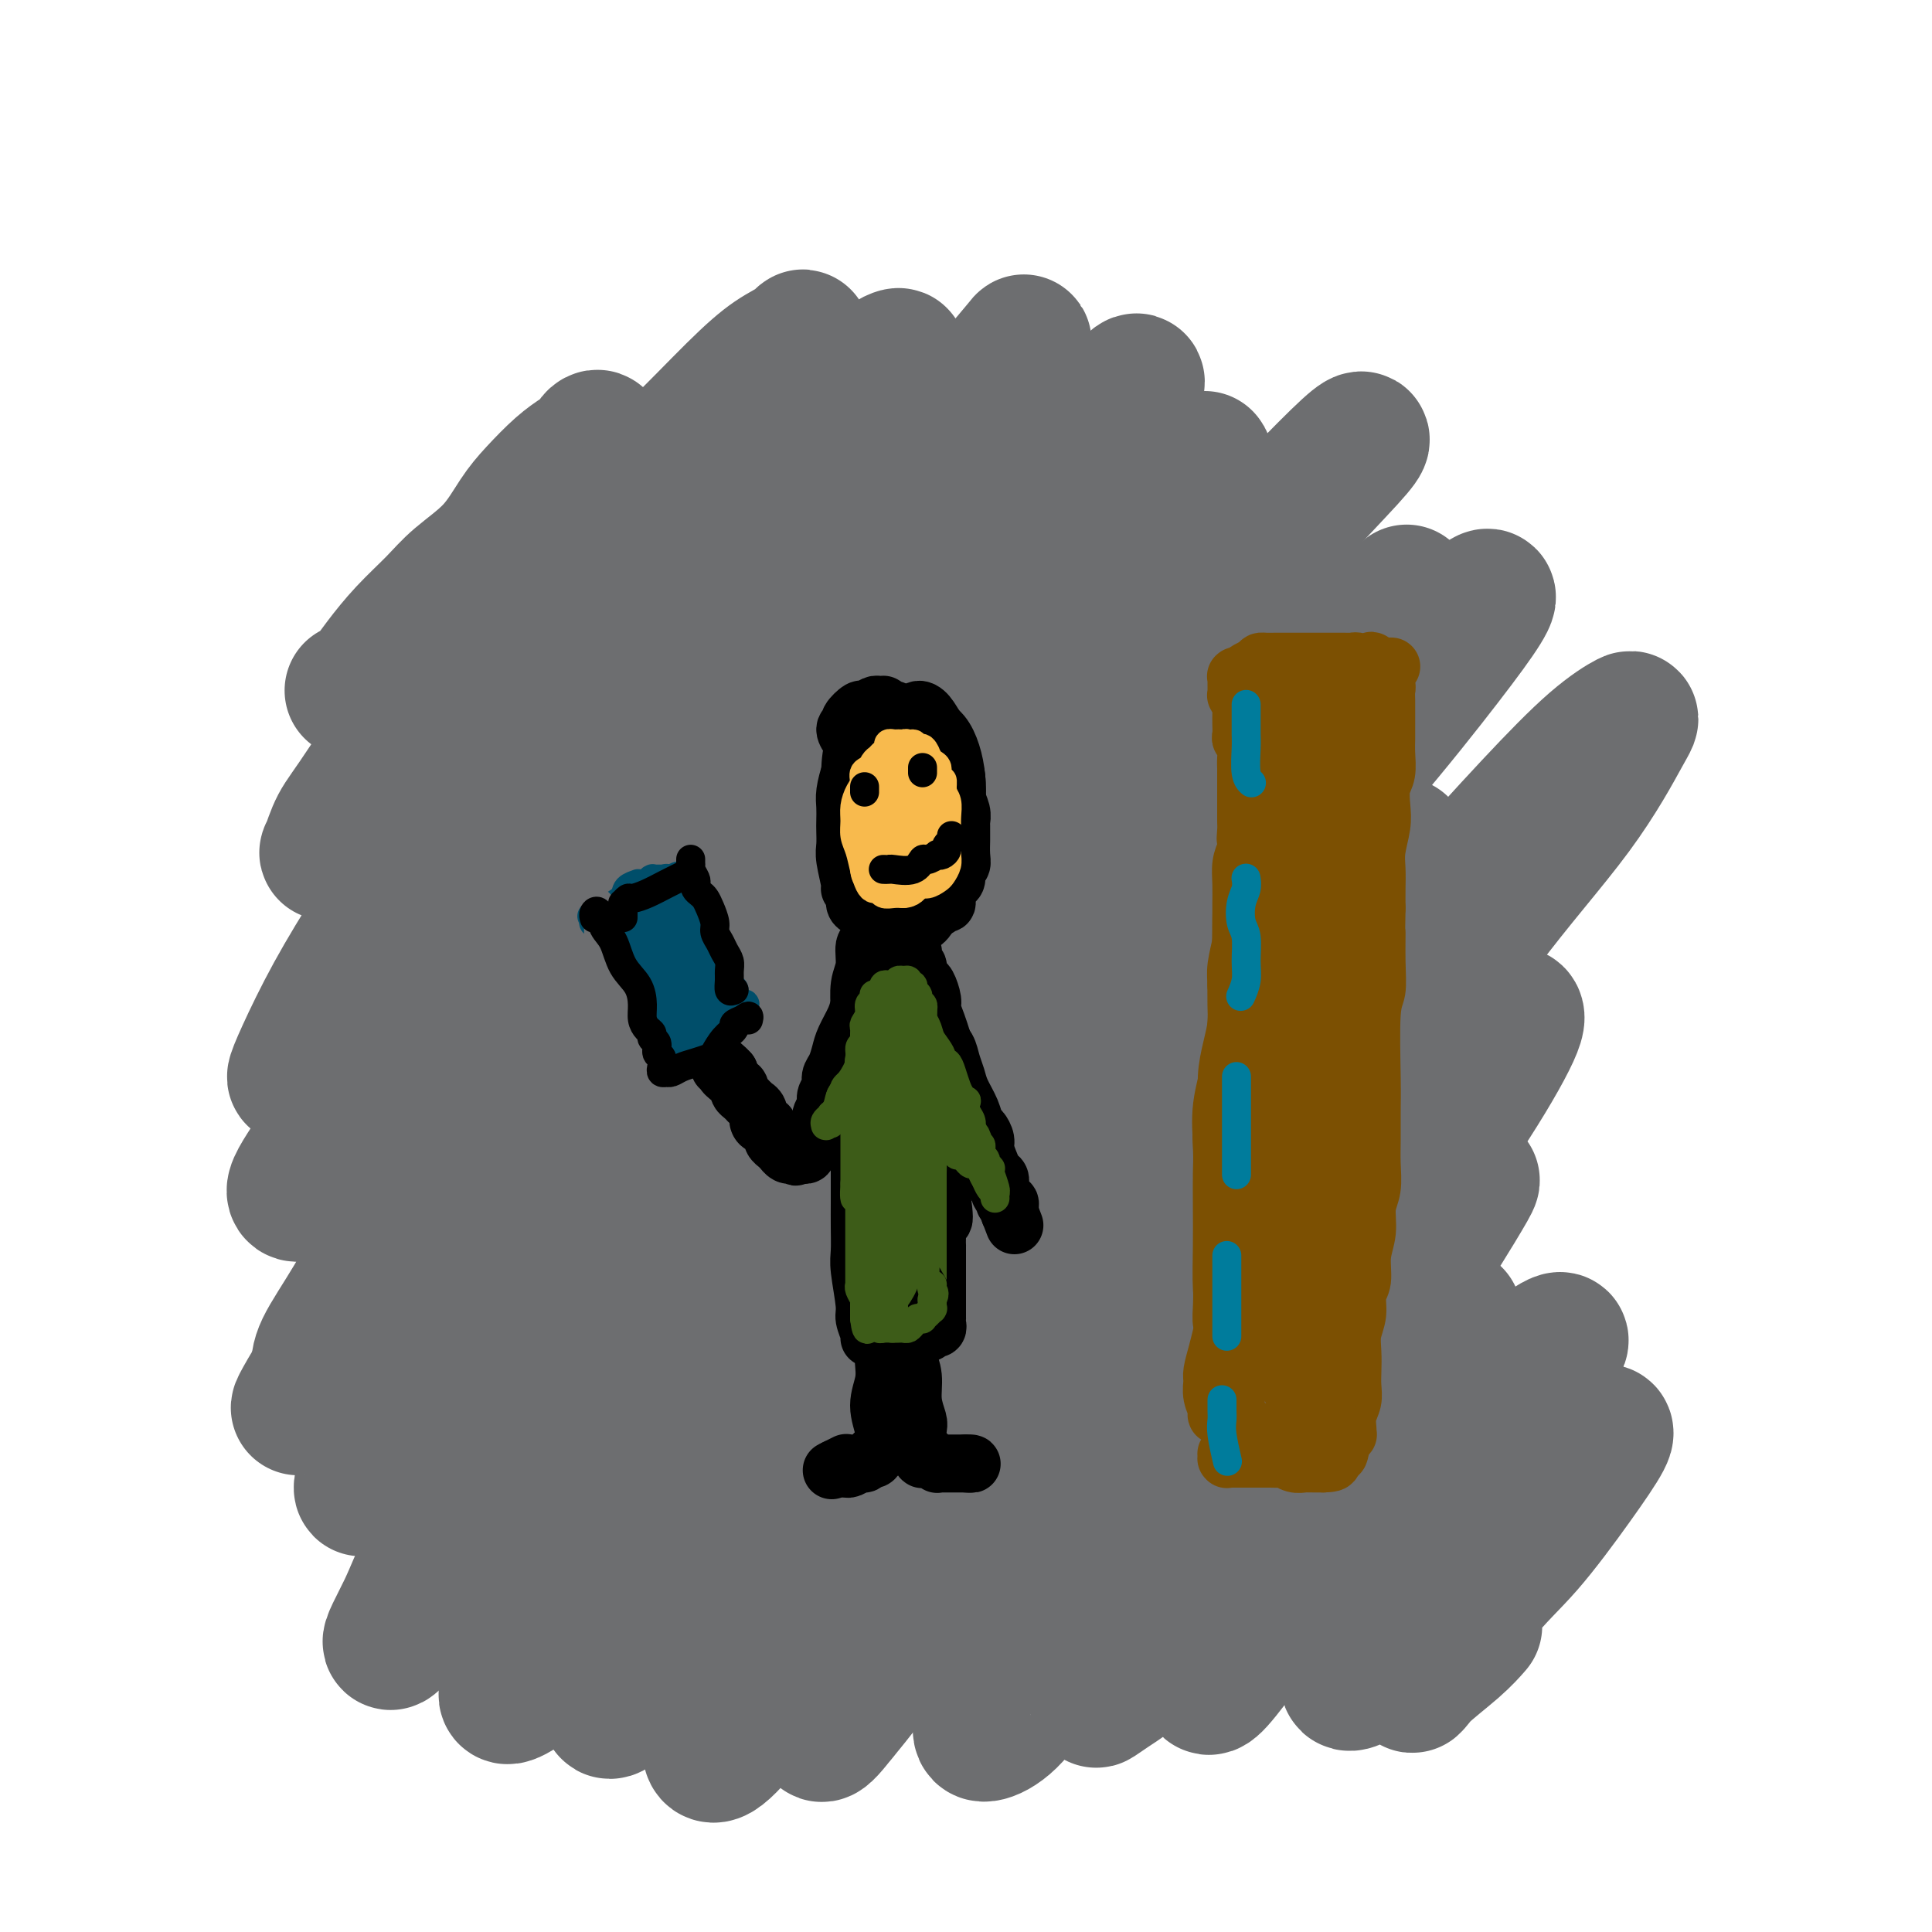 <svg viewBox='0 0 400 400' version='1.1' xmlns='http://www.w3.org/2000/svg' xmlns:xlink='http://www.w3.org/1999/xlink'><g fill='none' stroke='#6D6E70' stroke-width='28' stroke-linecap='round' stroke-linejoin='round'><path d='M73,143c-0.069,-0.038 -0.138,-0.077 0,0c0.138,0.077 0.483,0.268 1,0c0.517,-0.268 1.205,-0.997 2,-2c0.795,-1.003 1.695,-2.282 3,-4c1.305,-1.718 3.013,-3.877 5,-6c1.987,-2.123 4.252,-4.212 6,-6c1.748,-1.788 2.977,-3.276 5,-5c2.023,-1.724 4.838,-3.683 7,-6c2.162,-2.317 3.672,-4.992 5,-7c1.328,-2.008 2.476,-3.350 4,-5c1.524,-1.650 3.426,-3.609 5,-5c1.574,-1.391 2.821,-2.215 4,-3c1.179,-0.785 2.292,-1.529 3,-2c0.708,-0.471 1.012,-0.667 1,-1c-0.012,-0.333 -0.339,-0.803 -1,0c-0.661,0.803 -1.655,2.877 -3,5c-1.345,2.123 -3.041,4.293 -5,7c-1.959,2.707 -4.180,5.951 -7,10c-2.820,4.049 -6.237,8.903 -9,13c-2.763,4.097 -4.872,7.435 -9,14c-4.128,6.565 -10.276,16.356 -14,22c-3.724,5.644 -5.024,7.141 -6,9c-0.976,1.859 -1.628,4.080 -2,5c-0.372,0.920 -0.465,0.539 0,0c0.465,-0.539 1.486,-1.236 4,-4c2.514,-2.764 6.519,-7.597 11,-13c4.481,-5.403 9.437,-11.378 14,-17c4.563,-5.622 8.732,-10.892 13,-16c4.268,-5.108 8.634,-10.054 13,-15'/><path d='M123,111c11.741,-13.507 13.594,-14.775 17,-18c3.406,-3.225 8.366,-8.406 12,-12c3.634,-3.594 5.943,-5.599 8,-7c2.057,-1.401 3.863,-2.197 5,-3c1.137,-0.803 1.606,-1.612 1,-1c-0.606,0.612 -2.286,2.645 -4,5c-1.714,2.355 -3.461,5.030 -7,10c-3.539,4.970 -8.869,12.234 -12,16c-3.131,3.766 -4.061,4.035 -12,15c-7.939,10.965 -22.886,32.627 -31,44c-8.114,11.373 -9.394,12.457 -12,16c-2.606,3.543 -6.537,9.544 -10,15c-3.463,5.456 -6.459,10.366 -9,15c-2.541,4.634 -4.626,8.992 -6,12c-1.374,3.008 -2.036,4.666 -2,5c0.036,0.334 0.770,-0.655 2,-2c1.230,-1.345 2.955,-3.047 7,-8c4.045,-4.953 10.409,-13.157 16,-21c5.591,-7.843 10.407,-15.326 15,-22c4.593,-6.674 8.963,-12.540 16,-21c7.037,-8.460 16.743,-19.514 24,-28c7.257,-8.486 12.067,-14.406 17,-20c4.933,-5.594 9.991,-10.864 14,-15c4.009,-4.136 6.969,-7.140 9,-9c2.031,-1.860 3.133,-2.577 4,-3c0.867,-0.423 1.497,-0.553 1,0c-0.497,0.553 -2.123,1.787 -4,4c-1.877,2.213 -4.005,5.403 -7,9c-2.995,3.597 -6.856,7.599 -11,13c-4.144,5.401 -8.572,12.200 -13,19'/><path d='M151,119c-8.262,10.884 -11.918,15.593 -16,21c-4.082,5.407 -8.592,11.513 -15,20c-6.408,8.487 -14.715,19.356 -20,27c-5.285,7.644 -7.549,12.061 -11,17c-3.451,4.939 -8.089,10.398 -12,16c-3.911,5.602 -7.096,11.347 -10,16c-2.904,4.653 -5.528,8.216 -6,10c-0.472,1.784 1.208,1.790 4,-1c2.792,-2.790 6.698,-8.375 13,-17c6.302,-8.625 15.002,-20.289 23,-31c7.998,-10.711 15.296,-20.470 24,-31c8.704,-10.530 18.816,-21.830 27,-31c8.184,-9.170 14.442,-16.210 21,-23c6.558,-6.790 13.416,-13.330 19,-19c5.584,-5.670 9.893,-10.472 13,-14c3.107,-3.528 5.010,-5.784 6,-7c0.990,-1.216 1.066,-1.392 1,-1c-0.066,0.392 -0.274,1.351 -2,4c-1.726,2.649 -4.971,6.989 -8,11c-3.029,4.011 -5.842,7.694 -10,13c-4.158,5.306 -9.663,12.236 -15,19c-5.337,6.764 -10.508,13.360 -17,22c-6.492,8.640 -14.306,19.322 -20,27c-5.694,7.678 -9.270,12.353 -15,21c-5.730,8.647 -13.616,21.267 -20,31c-6.384,9.733 -11.266,16.578 -15,22c-3.734,5.422 -6.320,9.423 -9,14c-2.680,4.577 -5.452,9.732 -8,14c-2.548,4.268 -4.871,7.648 -6,10c-1.129,2.352 -1.065,3.676 -1,5'/><path d='M66,284c-8.867,14.820 -1.533,3.871 2,-1c3.533,-4.871 3.267,-3.663 7,-9c3.733,-5.337 11.466,-17.220 17,-26c5.534,-8.780 8.870,-14.458 17,-26c8.130,-11.542 21.056,-28.947 31,-42c9.944,-13.053 16.908,-21.752 25,-31c8.092,-9.248 17.314,-19.044 25,-27c7.686,-7.956 13.837,-14.072 19,-19c5.163,-4.928 9.337,-8.670 13,-12c3.663,-3.330 6.815,-6.249 9,-8c2.185,-1.751 3.403,-2.334 4,-3c0.597,-0.666 0.571,-1.415 0,-1c-0.571,0.415 -1.689,1.996 -4,5c-2.311,3.004 -5.814,7.432 -10,13c-4.186,5.568 -9.053,12.275 -15,20c-5.947,7.725 -12.973,16.469 -20,25c-7.027,8.531 -14.055,16.848 -22,27c-7.945,10.152 -16.809,22.140 -23,31c-6.191,8.860 -9.711,14.592 -16,24c-6.289,9.408 -15.349,22.491 -22,33c-6.651,10.509 -10.895,18.445 -14,24c-3.105,5.555 -5.073,8.731 -7,12c-1.927,3.269 -3.814,6.632 -5,9c-1.186,2.368 -1.672,3.741 -2,5c-0.328,1.259 -0.498,2.403 2,-1c2.498,-3.403 7.664,-11.352 12,-18c4.336,-6.648 7.841,-11.994 15,-23c7.159,-11.006 17.970,-27.672 28,-41c10.030,-13.328 19.277,-23.319 29,-34c9.723,-10.681 19.921,-22.052 29,-32c9.079,-9.948 17.040,-18.474 25,-27'/><path d='M215,131c14.741,-16.438 10.094,-11.033 13,-14c2.906,-2.967 13.366,-14.304 18,-19c4.634,-4.696 3.444,-2.749 3,-2c-0.444,0.749 -0.140,0.300 -2,3c-1.860,2.700 -5.884,8.547 -11,15c-5.116,6.453 -11.325,13.510 -18,22c-6.675,8.490 -13.816,18.412 -22,29c-8.184,10.588 -17.410,21.841 -27,35c-9.590,13.159 -19.543,28.223 -27,39c-7.457,10.777 -12.419,17.268 -19,27c-6.581,9.732 -14.782,22.705 -21,33c-6.218,10.295 -10.453,17.911 -13,23c-2.547,5.089 -3.405,7.651 -5,11c-1.595,3.349 -3.928,7.483 -3,7c0.928,-0.483 5.116,-5.585 9,-11c3.884,-5.415 7.463,-11.143 15,-22c7.537,-10.857 19.032,-26.842 29,-41c9.968,-14.158 18.408,-26.487 28,-39c9.592,-12.513 20.334,-25.209 30,-37c9.666,-11.791 18.254,-22.678 28,-34c9.746,-11.322 20.648,-23.081 29,-32c8.352,-8.919 14.155,-14.998 19,-20c4.845,-5.002 8.734,-8.926 11,-11c2.266,-2.074 2.910,-2.297 3,-2c0.090,0.297 -0.374,1.114 -3,4c-2.626,2.886 -7.414,7.841 -13,14c-5.586,6.159 -11.969,13.523 -19,22c-7.031,8.477 -14.709,18.066 -23,29c-8.291,10.934 -17.194,23.213 -26,36c-8.806,12.787 -17.516,26.082 -26,39c-8.484,12.918 -16.742,25.459 -25,38'/><path d='M147,273c-14.820,22.631 -13.369,22.708 -16,28c-2.631,5.292 -9.342,15.800 -14,24c-4.658,8.200 -7.262,14.092 -9,18c-1.738,3.908 -2.609,5.832 -3,7c-0.391,1.168 -0.301,1.579 1,1c1.301,-0.579 3.812,-2.147 7,-6c3.188,-3.853 7.053,-9.990 13,-19c5.947,-9.010 13.977,-20.893 22,-33c8.023,-12.107 16.038,-24.436 25,-37c8.962,-12.564 18.870,-25.361 29,-38c10.130,-12.639 20.483,-25.119 30,-36c9.517,-10.881 18.197,-20.163 26,-28c7.803,-7.837 14.728,-14.228 20,-19c5.272,-4.772 8.890,-7.924 11,-10c2.110,-2.076 2.712,-3.075 2,-2c-0.712,1.075 -2.740,4.226 -7,9c-4.260,4.774 -10.754,11.172 -18,19c-7.246,7.828 -15.244,17.085 -24,28c-8.756,10.915 -18.269,23.489 -28,37c-9.731,13.511 -19.680,27.960 -29,42c-9.320,14.040 -18.013,27.672 -26,40c-7.987,12.328 -15.270,23.350 -20,31c-4.730,7.650 -6.909,11.926 -9,16c-2.091,4.074 -4.094,7.947 -4,9c0.094,1.053 2.285,-0.713 6,-5c3.715,-4.287 8.954,-11.095 15,-20c6.046,-8.905 12.899,-19.908 21,-32c8.101,-12.092 17.450,-25.272 27,-39c9.550,-13.728 19.302,-28.004 30,-42c10.698,-13.996 22.342,-27.713 32,-39c9.658,-11.287 17.329,-20.143 25,-29'/><path d='M282,148c12.204,-13.943 14.213,-14.800 17,-17c2.787,-2.200 6.352,-5.745 8,-7c1.648,-1.255 1.377,-0.222 0,2c-1.377,2.222 -3.861,5.632 -8,11c-4.139,5.368 -9.932,12.694 -17,21c-7.068,8.306 -15.412,17.594 -24,29c-8.588,11.406 -17.420,24.932 -27,39c-9.580,14.068 -19.906,28.680 -29,42c-9.094,13.320 -16.954,25.349 -24,36c-7.046,10.651 -13.278,19.926 -18,28c-4.722,8.074 -7.934,14.948 -10,20c-2.066,5.052 -2.987,8.282 -3,10c-0.013,1.718 0.882,1.923 3,0c2.118,-1.923 5.459,-5.973 8,-10c2.541,-4.027 4.283,-8.032 15,-25c10.717,-16.968 30.409,-46.901 43,-65c12.591,-18.099 18.082,-24.366 25,-32c6.918,-7.634 15.265,-16.637 22,-24c6.735,-7.363 11.858,-13.088 16,-18c4.142,-4.912 7.301,-9.013 9,-11c1.699,-1.987 1.937,-1.861 2,-2c0.063,-0.139 -0.051,-0.544 -2,2c-1.949,2.544 -5.734,8.036 -11,15c-5.266,6.964 -12.012,15.401 -19,25c-6.988,9.599 -14.219,20.359 -22,32c-7.781,11.641 -16.113,24.164 -24,37c-7.887,12.836 -15.331,25.987 -22,37c-6.669,11.013 -12.565,19.888 -16,26c-3.435,6.112 -4.410,9.461 -4,10c0.410,0.539 2.205,-1.730 4,-4'/><path d='M174,355c2.926,-3.471 8.241,-10.147 14,-19c5.759,-8.853 11.963,-19.881 20,-32c8.037,-12.119 17.907,-25.329 28,-39c10.093,-13.671 20.407,-27.804 31,-41c10.593,-13.196 21.464,-25.455 30,-35c8.536,-9.545 14.737,-16.375 20,-22c5.263,-5.625 9.587,-10.045 13,-13c3.413,-2.955 5.915,-4.447 7,-5c1.085,-0.553 0.753,-0.169 -1,3c-1.753,3.169 -4.926,9.122 -10,16c-5.074,6.878 -12.048,14.682 -19,24c-6.952,9.318 -13.883,20.151 -22,32c-8.117,11.849 -17.420,24.713 -26,38c-8.580,13.287 -16.436,26.995 -23,38c-6.564,11.005 -11.834,19.305 -15,25c-3.166,5.695 -4.227,8.783 -5,10c-0.773,1.217 -1.256,0.563 0,-1c1.256,-1.563 4.252,-4.035 8,-9c3.748,-4.965 8.247,-12.425 14,-22c5.753,-9.575 12.760,-21.266 21,-33c8.240,-11.734 17.715,-23.510 26,-33c8.285,-9.490 15.382,-16.695 20,-21c4.618,-4.305 6.759,-5.712 8,-6c1.241,-0.288 1.581,0.542 0,4c-1.581,3.458 -5.085,9.543 -10,17c-4.915,7.457 -11.241,16.285 -18,25c-6.759,8.715 -13.952,17.316 -21,27c-7.048,9.684 -13.951,20.451 -19,29c-5.049,8.549 -8.244,14.878 -10,18c-1.756,3.122 -2.073,3.035 -1,2c1.073,-1.035 3.537,-3.017 6,-5'/><path d='M240,327c2.473,-2.627 6.156,-7.693 11,-14c4.844,-6.307 10.848,-13.853 17,-22c6.152,-8.147 12.451,-16.893 18,-24c5.549,-7.107 10.348,-12.574 14,-17c3.652,-4.426 6.156,-7.812 4,-4c-2.156,3.812 -8.973,14.822 -15,24c-6.027,9.178 -11.265,16.526 -17,25c-5.735,8.474 -11.966,18.076 -17,26c-5.034,7.924 -8.870,14.172 -11,18c-2.130,3.828 -2.555,5.238 -2,5c0.555,-0.238 2.088,-2.123 4,-5c1.912,-2.877 4.202,-6.744 13,-18c8.798,-11.256 24.106,-29.899 32,-39c7.894,-9.101 8.376,-8.661 9,-9c0.624,-0.339 1.391,-1.458 1,0c-0.391,1.458 -1.940,5.493 -5,11c-3.060,5.507 -7.631,12.487 -12,19c-4.369,6.513 -8.535,12.559 -11,17c-2.465,4.441 -3.230,7.276 -4,9c-0.770,1.724 -1.544,2.336 -1,2c0.544,-0.336 2.407,-1.620 5,-5c2.593,-3.380 5.915,-8.856 9,-13c3.085,-4.144 5.932,-6.956 8,-9c2.068,-2.044 3.356,-3.321 4,-4c0.644,-0.679 0.645,-0.759 0,1c-0.645,1.759 -1.936,5.358 -4,10c-2.064,4.642 -4.902,10.327 -7,14c-2.098,3.673 -3.457,5.335 -4,6c-0.543,0.665 -0.272,0.332 0,0'/><path d='M279,331c-0.976,3.905 4.083,-1.833 7,-5c2.917,-3.167 3.690,-3.762 4,-4c0.310,-0.238 0.155,-0.119 0,0'/><path d='M205,348c-0.084,0.304 -0.168,0.608 0,0c0.168,-0.608 0.589,-2.129 1,-3c0.411,-0.871 0.814,-1.093 1,-1c0.186,0.093 0.155,0.499 0,1c-0.155,0.501 -0.434,1.096 -1,2c-0.566,0.904 -1.418,2.116 -2,4c-0.582,1.884 -0.895,4.439 -1,6c-0.105,1.561 -0.003,2.129 1,2c1.003,-0.129 2.906,-0.956 5,-3c2.094,-2.044 4.378,-5.304 7,-9c2.622,-3.696 5.582,-7.827 9,-12c3.418,-4.173 7.296,-8.387 10,-11c2.704,-2.613 4.235,-3.626 5,-4c0.765,-0.374 0.764,-0.110 0,2c-0.764,2.110 -2.291,6.064 -4,10c-1.709,3.936 -3.602,7.853 -5,11c-1.398,3.147 -2.303,5.526 -3,7c-0.697,1.474 -1.186,2.045 -1,2c0.186,-0.045 1.047,-0.705 3,-2c1.953,-1.295 4.998,-3.223 8,-6c3.002,-2.777 5.961,-6.402 9,-10c3.039,-3.598 6.159,-7.169 9,-10c2.841,-2.831 5.402,-4.921 7,-6c1.598,-1.079 2.231,-1.148 2,0c-0.231,1.148 -1.328,3.512 -3,7c-1.672,3.488 -3.920,8.100 -6,12c-2.080,3.900 -3.990,7.086 -5,9c-1.010,1.914 -1.118,2.554 -1,3c0.118,0.446 0.462,0.699 2,-1c1.538,-1.699 4.269,-5.349 7,-9'/><path d='M259,339c3.392,-3.856 7.371,-8.497 12,-14c4.629,-5.503 9.908,-11.867 16,-18c6.092,-6.133 12.997,-12.033 19,-17c6.003,-4.967 11.105,-9.001 14,-11c2.895,-1.999 3.582,-1.964 3,-1c-0.582,0.964 -2.434,2.858 -4,5c-1.566,2.142 -2.847,4.534 -9,14c-6.153,9.466 -17.178,26.008 -23,35c-5.822,8.992 -6.440,10.436 -7,12c-0.560,1.564 -1.062,3.248 -1,4c0.062,0.752 0.688,0.573 2,0c1.312,-0.573 3.311,-1.541 6,-4c2.689,-2.459 6.069,-6.409 10,-11c3.931,-4.591 8.412,-9.824 13,-15c4.588,-5.176 9.283,-10.295 13,-14c3.717,-3.705 6.456,-5.998 8,-7c1.544,-1.002 1.894,-0.714 1,1c-0.894,1.714 -3.033,4.856 -6,9c-2.967,4.144 -6.762,9.292 -10,13c-3.238,3.708 -5.918,5.977 -10,11c-4.082,5.023 -9.566,12.799 -12,16c-2.434,3.201 -1.817,1.827 0,0c1.817,-1.827 4.835,-4.107 7,-6c2.165,-1.893 3.476,-3.398 4,-4c0.524,-0.602 0.262,-0.301 0,0'/></g>
<g fill='none' stroke='#7C5002' stroke-width='12' stroke-linecap='round' stroke-linejoin='round'><path d='M254,295c-0.028,-0.468 -0.056,-0.936 0,-1c0.056,-0.064 0.197,0.277 0,0c-0.197,-0.277 -0.731,-1.170 -1,-2c-0.269,-0.830 -0.272,-1.596 0,-3c0.272,-1.404 0.819,-3.445 1,-5c0.181,-1.555 -0.004,-2.624 0,-4c0.004,-1.376 0.197,-3.057 0,-4c-0.197,-0.943 -0.785,-1.146 -1,-2c-0.215,-0.854 -0.058,-2.359 0,-4c0.058,-1.641 0.015,-3.417 0,-5c-0.015,-1.583 -0.004,-2.971 0,-4c0.004,-1.029 0.001,-1.698 0,-3c-0.001,-1.302 -0.001,-3.237 0,-5c0.001,-1.763 0.004,-3.355 0,-5c-0.004,-1.645 -0.016,-3.345 0,-5c0.016,-1.655 0.060,-3.267 0,-5c-0.060,-1.733 -0.222,-3.586 0,-5c0.222,-1.414 0.830,-2.387 1,-4c0.170,-1.613 -0.098,-3.866 0,-6c0.098,-2.134 0.561,-4.148 1,-6c0.439,-1.852 0.853,-3.542 1,-5c0.147,-1.458 0.025,-2.683 0,-4c-0.025,-1.317 0.046,-2.727 0,-4c-0.046,-1.273 -0.208,-2.408 0,-4c0.208,-1.592 0.788,-3.640 1,-5c0.212,-1.360 0.056,-2.034 0,-3c-0.056,-0.966 -0.012,-2.226 0,-3c0.012,-0.774 -0.007,-1.063 0,-2c0.007,-0.937 0.040,-2.521 0,-4c-0.040,-1.479 -0.154,-2.851 0,-4c0.154,-1.149 0.577,-2.074 1,-3'/><path d='M258,176c0.774,-9.458 0.207,-4.603 0,-3c-0.207,1.603 -0.056,-0.046 0,-1c0.056,-0.954 0.015,-1.214 0,-2c-0.015,-0.786 -0.004,-2.098 0,-3c0.004,-0.902 0.001,-1.395 0,-2c-0.001,-0.605 0.001,-1.321 0,-2c-0.001,-0.679 -0.004,-1.320 0,-2c0.004,-0.680 0.015,-1.400 0,-2c-0.015,-0.600 -0.057,-1.081 0,-2c0.057,-0.919 0.211,-2.277 0,-3c-0.211,-0.723 -0.789,-0.809 -1,-1c-0.211,-0.191 -0.057,-0.485 0,-1c0.057,-0.515 0.016,-1.251 0,-2c-0.016,-0.749 -0.008,-1.511 0,-2c0.008,-0.489 0.016,-0.705 0,-1c-0.016,-0.295 -0.057,-0.670 0,-1c0.057,-0.330 0.211,-0.614 0,-1c-0.211,-0.386 -0.789,-0.874 -1,-1c-0.211,-0.126 -0.057,0.111 0,0c0.057,-0.111 0.015,-0.568 0,-1c-0.015,-0.432 -0.004,-0.837 0,-1c0.004,-0.163 0.001,-0.082 0,0c-0.001,0.082 -0.001,0.166 0,0c0.001,-0.166 0.004,-0.580 0,-1c-0.004,-0.420 -0.016,-0.844 0,-1c0.016,-0.156 0.059,-0.045 0,0c-0.059,0.045 -0.220,0.023 0,0c0.220,-0.023 0.822,-0.047 1,0c0.178,0.047 -0.067,0.167 0,0c0.067,-0.167 0.448,-0.619 1,-1c0.552,-0.381 1.276,-0.690 2,-1'/><path d='M260,138c0.810,-0.691 0.836,-0.917 1,-1c0.164,-0.083 0.466,-0.022 1,0c0.534,0.022 1.302,0.006 2,0c0.698,-0.006 1.328,-0.002 2,0c0.672,0.002 1.388,0.000 2,0c0.612,-0.000 1.119,-0.000 2,0c0.881,0.000 2.134,-0.000 3,0c0.866,0.000 1.345,0.000 2,0c0.655,-0.000 1.485,-0.001 2,0c0.515,0.001 0.715,0.004 1,0c0.285,-0.004 0.653,-0.014 1,0c0.347,0.014 0.671,0.053 1,0c0.329,-0.053 0.661,-0.197 1,0c0.339,0.197 0.683,0.736 1,1c0.317,0.264 0.606,0.253 1,0c0.394,-0.253 0.894,-0.747 1,-1c0.106,-0.253 -0.182,-0.264 0,0c0.182,0.264 0.833,0.803 1,1c0.167,0.197 -0.151,0.053 0,0c0.151,-0.053 0.773,-0.014 1,0c0.227,0.014 0.061,0.004 0,0c-0.061,-0.004 -0.016,-0.001 0,0c0.016,0.001 0.005,0.000 0,0c-0.005,-0.000 -0.002,-0.000 0,0'/><path d='M286,138c4.022,-0.005 1.078,-0.016 0,0c-1.078,0.016 -0.289,0.061 0,0c0.289,-0.061 0.078,-0.227 0,0c-0.078,0.227 -0.022,0.848 0,1c0.022,0.152 0.010,-0.166 0,0c-0.010,0.166 -0.017,0.817 0,1c0.017,0.183 0.057,-0.103 0,0c-0.057,0.103 -0.211,0.593 0,1c0.211,0.407 0.789,0.731 1,1c0.211,0.269 0.057,0.484 0,1c-0.057,0.516 -0.015,1.333 0,2c0.015,0.667 0.005,1.183 0,2c-0.005,0.817 -0.005,1.936 0,3c0.005,1.064 0.015,2.073 0,3c-0.015,0.927 -0.056,1.772 0,3c0.056,1.228 0.207,2.838 0,4c-0.207,1.162 -0.774,1.875 -1,3c-0.226,1.125 -0.113,2.664 0,4c0.113,1.336 0.226,2.471 0,4c-0.226,1.529 -0.793,3.451 -1,5c-0.207,1.549 -0.056,2.725 0,4c0.056,1.275 0.016,2.650 0,4c-0.016,1.350 -0.008,2.675 0,4'/><path d='M285,188c-0.150,8.593 -0.026,5.074 0,5c0.026,-0.074 -0.046,3.297 0,6c0.046,2.703 0.208,4.739 0,6c-0.208,1.261 -0.788,1.746 -1,5c-0.212,3.254 -0.056,9.276 0,13c0.056,3.724 0.011,5.149 0,7c-0.011,1.851 0.012,4.129 0,6c-0.012,1.871 -0.060,3.335 0,5c0.060,1.665 0.227,3.531 0,5c-0.227,1.469 -0.850,2.542 -1,4c-0.150,1.458 0.171,3.303 0,5c-0.171,1.697 -0.834,3.248 -1,5c-0.166,1.752 0.166,3.707 0,5c-0.166,1.293 -0.829,1.925 -1,3c-0.171,1.075 0.150,2.595 0,4c-0.150,1.405 -0.771,2.697 -1,4c-0.229,1.303 -0.065,2.617 0,4c0.065,1.383 0.032,2.836 0,4c-0.032,1.164 -0.061,2.039 0,3c0.061,0.961 0.212,2.009 0,3c-0.212,0.991 -0.788,1.926 -1,3c-0.212,1.074 -0.060,2.288 0,3c0.060,0.712 0.026,0.923 0,1c-0.026,0.077 -0.046,0.021 0,0c0.046,-0.021 0.156,-0.006 0,0c-0.156,0.006 -0.578,0.003 -1,0'/><path d='M278,297c-1.136,7.890 -0.976,2.114 -1,0c-0.024,-2.114 -0.231,-0.568 -1,0c-0.769,0.568 -2.102,0.156 -3,0c-0.898,-0.156 -1.363,-0.057 -2,0c-0.637,0.057 -1.445,0.072 -2,0c-0.555,-0.072 -0.856,-0.231 -2,0c-1.144,0.231 -3.133,0.850 -4,1c-0.867,0.150 -0.614,-0.170 -1,0c-0.386,0.170 -1.410,0.830 -2,1c-0.590,0.170 -0.747,-0.151 -1,0c-0.253,0.151 -0.604,0.773 -1,1c-0.396,0.227 -0.837,0.058 -1,0c-0.163,-0.058 -0.048,-0.007 0,0c0.048,0.007 0.028,-0.030 0,0c-0.028,0.030 -0.064,0.128 0,0c0.064,-0.128 0.228,-0.482 0,-1c-0.228,-0.518 -0.848,-1.199 -1,-2c-0.152,-0.801 0.166,-1.722 0,-3c-0.166,-1.278 -0.815,-2.912 -1,-5c-0.185,-2.088 0.094,-4.629 0,-7c-0.094,-2.371 -0.561,-4.573 -1,-7c-0.439,-2.427 -0.849,-5.080 -1,-8c-0.151,-2.920 -0.042,-6.108 0,-9c0.042,-2.892 0.018,-5.489 0,-8c-0.018,-2.511 -0.029,-4.938 0,-7c0.029,-2.062 0.099,-3.760 0,-6c-0.099,-2.240 -0.367,-5.023 0,-8c0.367,-2.977 1.368,-6.148 2,-9c0.632,-2.852 0.895,-5.386 1,-8c0.105,-2.614 0.053,-5.307 0,-8'/><path d='M256,204c0.702,-10.812 0.957,-6.343 1,-6c0.043,0.343 -0.125,-3.440 0,-6c0.125,-2.560 0.544,-3.898 1,-6c0.456,-2.102 0.948,-4.967 1,-7c0.052,-2.033 -0.336,-3.234 0,-5c0.336,-1.766 1.397,-4.098 2,-6c0.603,-1.902 0.750,-3.374 1,-5c0.250,-1.626 0.603,-3.405 1,-5c0.397,-1.595 0.837,-3.005 1,-4c0.163,-0.995 0.047,-1.575 0,-2c-0.047,-0.425 -0.027,-0.696 0,-1c0.027,-0.304 0.060,-0.641 0,-1c-0.060,-0.359 -0.212,-0.741 0,-1c0.212,-0.259 0.788,-0.395 1,-1c0.212,-0.605 0.061,-1.679 0,-2c-0.061,-0.321 -0.031,0.110 0,0c0.031,-0.110 0.064,-0.761 0,-1c-0.064,-0.239 -0.223,-0.064 0,0c0.223,0.064 0.829,0.019 1,0c0.171,-0.019 -0.094,-0.011 0,0c0.094,0.011 0.547,0.026 1,0c0.453,-0.026 0.906,-0.092 1,0c0.094,0.092 -0.170,0.344 0,1c0.170,0.656 0.775,1.716 1,3c0.225,1.284 0.072,2.791 0,5c-0.072,2.209 -0.061,5.120 0,8c0.061,2.880 0.174,5.727 0,9c-0.174,3.273 -0.634,6.970 -1,11c-0.366,4.030 -0.637,8.393 -1,13c-0.363,4.607 -0.818,9.459 -1,14c-0.182,4.541 -0.091,8.770 0,13'/><path d='M266,222c-0.462,17.232 -0.617,21.811 -1,26c-0.383,4.189 -0.993,7.989 -1,11c-0.007,3.011 0.589,5.235 1,7c0.411,1.765 0.636,3.071 1,5c0.364,1.929 0.868,4.480 1,7c0.132,2.520 -0.109,5.008 0,7c0.109,1.992 0.569,3.488 1,4c0.431,0.512 0.833,0.039 1,0c0.167,-0.039 0.097,0.354 0,0c-0.097,-0.354 -0.222,-1.457 0,-3c0.222,-1.543 0.792,-3.528 1,-6c0.208,-2.472 0.055,-5.433 0,-9c-0.055,-3.567 -0.012,-7.741 0,-12c0.012,-4.259 -0.008,-8.604 0,-13c0.008,-4.396 0.045,-8.843 0,-14c-0.045,-5.157 -0.170,-11.022 0,-16c0.170,-4.978 0.637,-9.067 1,-13c0.363,-3.933 0.623,-7.708 1,-11c0.377,-3.292 0.870,-6.101 1,-9c0.130,-2.899 -0.105,-5.889 0,-9c0.105,-3.111 0.549,-6.345 1,-9c0.451,-2.655 0.909,-4.731 1,-6c0.091,-1.269 -0.186,-1.730 0,-2c0.186,-0.270 0.834,-0.349 1,-1c0.166,-0.651 -0.152,-1.873 0,-3c0.152,-1.127 0.773,-2.158 1,-3c0.227,-0.842 0.061,-1.496 0,-2c-0.061,-0.504 -0.017,-0.858 0,-1c0.017,-0.142 0.009,-0.071 0,0'/><path d='M277,147c1.096,-10.614 0.336,-2.648 0,0c-0.336,2.648 -0.249,-0.023 0,-1c0.249,-0.977 0.659,-0.261 1,0c0.341,0.261 0.613,0.065 1,0c0.387,-0.065 0.888,0.000 1,0c0.112,-0.000 -0.165,-0.066 0,0c0.165,0.066 0.773,0.263 1,4c0.227,3.737 0.073,11.015 0,16c-0.073,4.985 -0.063,7.678 0,11c0.063,3.322 0.181,7.275 0,11c-0.181,3.725 -0.660,7.223 -1,11c-0.340,3.777 -0.540,7.831 -1,12c-0.460,4.169 -1.180,8.451 -2,12c-0.820,3.549 -1.740,6.364 -2,10c-0.260,3.636 0.141,8.094 0,10c-0.141,1.906 -0.822,1.262 -1,4c-0.178,2.738 0.148,8.859 0,13c-0.148,4.141 -0.772,6.301 -1,8c-0.228,1.699 -0.062,2.938 0,4c0.062,1.062 0.020,1.949 0,3c-0.020,1.051 -0.020,2.268 0,4c0.020,1.732 0.058,3.981 0,6c-0.058,2.019 -0.212,3.808 0,5c0.212,1.192 0.789,1.786 1,2c0.211,0.214 0.057,0.047 0,0c-0.057,-0.047 -0.015,0.026 0,0c0.015,-0.026 0.004,-0.151 0,0c-0.004,0.151 -0.001,0.579 0,1c0.001,0.421 0.000,0.835 0,1c-0.000,0.165 -0.000,0.083 0,0'/><path d='M274,294c-0.239,7.268 -0.836,1.937 -1,0c-0.164,-1.937 0.104,-0.482 0,0c-0.104,0.482 -0.579,-0.011 -1,0c-0.421,0.011 -0.788,0.524 -1,1c-0.212,0.476 -0.270,0.914 -1,1c-0.730,0.086 -2.134,-0.180 -3,0c-0.866,0.180 -1.196,0.806 -2,1c-0.804,0.194 -2.084,-0.043 -3,0c-0.916,0.043 -1.469,0.366 -2,0c-0.531,-0.366 -1.041,-1.420 -2,-2c-0.959,-0.580 -2.366,-0.686 -3,-1c-0.634,-0.314 -0.495,-0.837 -1,-1c-0.505,-0.163 -1.653,0.033 -2,0c-0.347,-0.033 0.106,-0.294 0,-1c-0.106,-0.706 -0.772,-1.856 -1,-3c-0.228,-1.144 -0.019,-2.281 0,-3c0.019,-0.719 -0.154,-1.019 0,-2c0.154,-0.981 0.635,-2.641 1,-4c0.365,-1.359 0.616,-2.416 1,-4c0.384,-1.584 0.902,-3.695 1,-5c0.098,-1.305 -0.222,-1.804 0,-2c0.222,-0.196 0.988,-0.090 1,0c0.012,0.090 -0.730,0.163 -1,0c-0.270,-0.163 -0.070,-0.563 0,-1c0.070,-0.437 0.008,-0.911 0,-1c-0.008,-0.089 0.036,0.207 0,0c-0.036,-0.207 -0.153,-0.916 0,0c0.153,0.916 0.577,3.458 1,6'/><path d='M255,273c0.150,1.841 0.026,3.944 0,6c-0.026,2.056 0.047,4.063 0,5c-0.047,0.937 -0.212,0.802 0,1c0.212,0.198 0.803,0.727 1,1c0.197,0.273 0.001,0.288 0,0c-0.001,-0.288 0.195,-0.881 0,-2c-0.195,-1.119 -0.781,-2.766 -1,-5c-0.219,-2.234 -0.073,-5.055 0,-8c0.073,-2.945 0.072,-6.015 0,-9c-0.072,-2.985 -0.215,-5.886 0,-9c0.215,-3.114 0.790,-6.442 1,-9c0.210,-2.558 0.057,-4.345 0,-6c-0.057,-1.655 -0.016,-3.178 0,-4c0.016,-0.822 0.008,-0.945 0,-1c-0.008,-0.055 -0.016,-0.043 0,0c0.016,0.043 0.057,0.118 0,0c-0.057,-0.118 -0.210,-0.430 0,0c0.210,0.430 0.785,1.603 1,3c0.215,1.397 0.072,3.020 0,5c-0.072,1.980 -0.072,4.317 0,7c0.072,2.683 0.215,5.711 0,9c-0.215,3.289 -0.789,6.839 -1,10c-0.211,3.161 -0.060,5.935 0,8c0.060,2.065 0.030,3.422 0,5c-0.030,1.578 -0.061,3.378 0,5c0.061,1.622 0.212,3.067 0,4c-0.212,0.933 -0.789,1.353 -1,2c-0.211,0.647 -0.057,1.520 0,2c0.057,0.480 0.016,0.566 0,1c-0.016,0.434 -0.008,1.217 0,2'/><path d='M255,296c-0.155,9.753 -0.041,3.134 0,1c0.041,-2.134 0.011,0.217 0,1c-0.011,0.783 -0.003,-0.001 0,0c0.003,0.001 0.002,0.789 0,1c-0.002,0.211 -0.004,-0.154 0,0c0.004,0.154 0.015,0.826 0,1c-0.015,0.174 -0.057,-0.151 0,0c0.057,0.151 0.211,0.776 0,1c-0.211,0.224 -0.788,0.046 -1,0c-0.212,-0.046 -0.058,0.040 0,0c0.058,-0.040 0.019,-0.207 0,0c-0.019,0.207 -0.019,0.788 0,1c0.019,0.212 0.057,0.057 0,0c-0.057,-0.057 -0.209,-0.015 0,0c0.209,0.015 0.780,0.004 1,0c0.220,-0.004 0.088,-0.001 0,0c-0.088,0.001 -0.133,0.000 0,0c0.133,-0.000 0.445,0.000 1,0c0.555,-0.000 1.352,-0.001 2,0c0.648,0.001 1.146,0.004 2,0c0.854,-0.004 2.064,-0.015 3,0c0.936,0.015 1.599,0.057 2,0c0.401,-0.057 0.541,-0.211 1,0c0.459,0.211 1.236,0.789 2,1c0.764,0.211 1.514,0.057 2,0c0.486,-0.057 0.708,-0.015 1,0c0.292,0.015 0.656,0.004 1,0c0.344,-0.004 0.670,-0.001 1,0c0.330,0.001 0.665,0.001 1,0'/><path d='M274,303c3.260,-0.072 1.409,-0.751 1,-1c-0.409,-0.249 0.622,-0.067 1,0c0.378,0.067 0.101,0.018 0,0c-0.101,-0.018 -0.027,-0.005 0,0c0.027,0.005 0.007,0.002 0,0c-0.007,-0.002 -0.002,-0.004 0,0c0.002,0.004 0.001,0.015 0,0c-0.001,-0.015 -0.000,-0.057 0,0c0.000,0.057 0.000,0.211 0,0c-0.000,-0.211 -0.000,-0.788 0,-1c0.000,-0.212 0.000,-0.061 0,0c-0.000,0.061 -0.000,0.030 0,0'/><path d='M276,301c0.308,-0.246 0.079,0.140 0,0c-0.079,-0.140 -0.007,-0.806 0,-1c0.007,-0.194 -0.051,0.084 0,0c0.051,-0.084 0.210,-0.531 0,-1c-0.210,-0.469 -0.788,-0.961 -1,-1c-0.212,-0.039 -0.057,0.374 0,0c0.057,-0.374 0.016,-1.535 0,-2c-0.016,-0.465 -0.008,-0.232 0,0'/></g>
<g fill='none' stroke='#007C9C' stroke-width='6' stroke-linecap='round' stroke-linejoin='round'><path d='M258,146c-0.000,0.003 -0.000,0.007 0,0c0.000,-0.007 0.000,-0.024 0,0c-0.000,0.024 -0.000,0.089 0,0c0.000,-0.089 0.000,-0.332 0,0c-0.000,0.332 -0.001,1.241 0,2c0.001,0.759 0.004,1.370 0,2c-0.004,0.630 -0.015,1.279 0,2c0.015,0.721 0.057,1.514 0,3c-0.057,1.486 -0.211,3.666 0,5c0.211,1.334 0.788,1.821 1,2c0.212,0.179 0.061,0.051 0,0c-0.061,-0.051 -0.030,-0.026 0,0'/><path d='M258,182c-0.028,-0.164 -0.056,-0.328 0,0c0.056,0.328 0.197,1.147 0,2c-0.197,0.853 -0.731,1.739 -1,3c-0.269,1.261 -0.272,2.895 0,4c0.272,1.105 0.819,1.680 1,3c0.181,1.320 -0.003,3.385 0,5c0.003,1.615 0.193,2.781 0,4c-0.193,1.219 -0.769,2.491 -1,3c-0.231,0.509 -0.115,0.254 0,0'/><path d='M256,223c0.000,-0.102 0.000,-0.205 0,0c0.000,0.205 0.000,0.717 0,1c0.000,0.283 0.000,0.337 0,1c0.000,0.663 0.000,1.936 0,3c0.000,1.064 0.000,1.918 0,3c0.000,1.082 -0.000,2.393 0,4c0.000,1.607 0.000,3.510 0,5c0.000,1.490 0.000,2.569 0,3c0.000,0.431 0.000,0.216 0,0'/><path d='M254,261c0.000,-0.428 0.000,-0.856 0,-1c0.000,-0.144 -0.000,-0.005 0,0c0.000,0.005 0.000,-0.123 0,0c-0.000,0.123 0.000,0.496 0,1c0.000,0.504 -0.000,1.138 0,2c0.000,0.862 0.000,1.953 0,3c-0.000,1.047 0.000,2.051 0,4c0.000,1.949 -0.000,4.843 0,6c0.000,1.157 0.000,0.579 0,0'/><path d='M253,290c0.002,-0.179 0.004,-0.359 0,0c-0.004,0.359 -0.015,1.256 0,2c0.015,0.744 0.056,1.333 0,2c-0.056,0.667 -0.207,1.410 0,3c0.207,1.590 0.774,4.026 1,5c0.226,0.974 0.113,0.487 0,0'/></g>
<g fill='none' stroke='#000000' stroke-width='12' stroke-linecap='round' stroke-linejoin='round'><path d='M180,152c-0.303,0.213 -0.606,0.425 -1,1c-0.394,0.575 -0.880,1.512 -1,2c-0.120,0.488 0.126,0.528 0,1c-0.126,0.472 -0.622,1.376 -1,2c-0.378,0.624 -0.637,0.967 -1,2c-0.363,1.033 -0.829,2.756 -1,4c-0.171,1.244 -0.047,2.010 0,3c0.047,0.990 0.017,2.202 0,3c-0.017,0.798 -0.020,1.180 0,2c0.020,0.820 0.062,2.078 0,3c-0.062,0.922 -0.228,1.508 0,3c0.228,1.492 0.849,3.891 1,5c0.151,1.109 -0.167,0.927 0,1c0.167,0.073 0.818,0.402 1,1c0.182,0.598 -0.106,1.466 0,2c0.106,0.534 0.606,0.735 1,1c0.394,0.265 0.682,0.593 1,1c0.318,0.407 0.666,0.894 1,1c0.334,0.106 0.653,-0.168 1,0c0.347,0.168 0.723,0.777 1,1c0.277,0.223 0.454,0.060 1,0c0.546,-0.060 1.459,-0.016 2,0c0.541,0.016 0.708,0.005 1,0c0.292,-0.005 0.708,-0.004 1,0c0.292,0.004 0.459,0.009 1,0c0.541,-0.009 1.454,-0.033 2,0c0.546,0.033 0.724,0.124 1,0c0.276,-0.124 0.650,-0.464 1,-1c0.350,-0.536 0.675,-1.268 1,-2'/><path d='M193,188c1.885,-0.397 1.096,0.111 1,0c-0.096,-0.111 0.500,-0.841 1,-1c0.500,-0.159 0.903,0.252 1,0c0.097,-0.252 -0.114,-1.166 0,-2c0.114,-0.834 0.552,-1.587 1,-2c0.448,-0.413 0.905,-0.486 1,-1c0.095,-0.514 -0.171,-1.471 0,-2c0.171,-0.529 0.778,-0.632 1,-1c0.222,-0.368 0.059,-1.001 0,-2c-0.059,-0.999 -0.015,-2.364 0,-3c0.015,-0.636 -0.000,-0.544 0,-1c0.000,-0.456 0.015,-1.460 0,-2c-0.015,-0.540 -0.061,-0.616 0,-1c0.061,-0.384 0.227,-1.077 0,-2c-0.227,-0.923 -0.848,-2.078 -1,-3c-0.152,-0.922 0.166,-1.613 0,-2c-0.166,-0.387 -0.814,-0.471 -1,-1c-0.186,-0.529 0.091,-1.505 0,-2c-0.091,-0.495 -0.549,-0.510 -1,-1c-0.451,-0.490 -0.895,-1.456 -1,-2c-0.105,-0.544 0.127,-0.667 0,-1c-0.127,-0.333 -0.615,-0.877 -1,-1c-0.385,-0.123 -0.666,0.176 -1,0c-0.334,-0.176 -0.719,-0.828 -1,-1c-0.281,-0.172 -0.456,0.136 -1,0c-0.544,-0.136 -1.455,-0.717 -2,-1c-0.545,-0.283 -0.723,-0.269 -1,0c-0.277,0.269 -0.651,0.794 -1,1c-0.349,0.206 -0.671,0.094 -1,0c-0.329,-0.094 -0.665,-0.170 -1,0c-0.335,0.170 -0.667,0.585 -1,1'/><path d='M184,155c-1.879,-0.021 -1.077,0.426 -1,1c0.077,0.574 -0.571,1.276 -1,2c-0.429,0.724 -0.637,1.469 -1,2c-0.363,0.531 -0.880,0.848 -1,2c-0.120,1.152 0.156,3.140 0,5c-0.156,1.860 -0.743,3.591 -1,5c-0.257,1.409 -0.183,2.495 0,4c0.183,1.505 0.476,3.428 1,5c0.524,1.572 1.280,2.794 2,4c0.720,1.206 1.404,2.397 2,3c0.596,0.603 1.104,0.619 2,1c0.896,0.381 2.181,1.127 3,1c0.819,-0.127 1.172,-1.127 2,-2c0.828,-0.873 2.132,-1.620 3,-3c0.868,-1.380 1.301,-3.393 2,-5c0.699,-1.607 1.663,-2.807 2,-5c0.337,-2.193 0.046,-5.377 0,-8c-0.046,-2.623 0.154,-4.685 0,-6c-0.154,-1.315 -0.661,-1.885 -1,-3c-0.339,-1.115 -0.512,-2.777 -1,-4c-0.488,-1.223 -1.293,-2.008 -2,-3c-0.707,-0.992 -1.316,-2.192 -2,-3c-0.684,-0.808 -1.444,-1.224 -2,-1c-0.556,0.224 -0.909,1.086 -2,2c-1.091,0.914 -2.919,1.878 -4,3c-1.081,1.122 -1.415,2.403 -2,4c-0.585,1.597 -1.422,3.511 -2,5c-0.578,1.489 -0.897,2.554 -1,4c-0.103,1.446 0.011,3.274 0,5c-0.011,1.726 -0.146,3.350 0,5c0.146,1.650 0.573,3.325 1,5'/><path d='M180,180c0.204,3.380 0.713,2.331 2,3c1.287,0.669 3.353,3.056 5,4c1.647,0.944 2.876,0.446 4,0c1.124,-0.446 2.144,-0.838 3,-2c0.856,-1.162 1.547,-3.093 2,-5c0.453,-1.907 0.666,-3.788 1,-6c0.334,-2.212 0.789,-4.753 1,-7c0.211,-2.247 0.179,-4.199 0,-6c-0.179,-1.801 -0.505,-3.452 -1,-5c-0.495,-1.548 -1.158,-2.994 -2,-4c-0.842,-1.006 -1.864,-1.574 -3,-2c-1.136,-0.426 -2.386,-0.710 -4,0c-1.614,0.710 -3.592,2.416 -5,4c-1.408,1.584 -2.246,3.047 -3,5c-0.754,1.953 -1.424,4.397 -2,7c-0.576,2.603 -1.057,5.366 -1,8c0.057,2.634 0.651,5.139 1,7c0.349,1.861 0.451,3.077 1,4c0.549,0.923 1.544,1.552 3,2c1.456,0.448 3.373,0.716 5,0c1.627,-0.716 2.963,-2.414 4,-4c1.037,-1.586 1.776,-3.058 2,-5c0.224,-1.942 -0.068,-4.355 0,-7c0.068,-2.645 0.497,-5.523 0,-8c-0.497,-2.477 -1.919,-4.552 -3,-6c-1.081,-1.448 -1.820,-2.270 -3,-3c-1.180,-0.730 -2.800,-1.367 -4,-2c-1.200,-0.633 -1.982,-1.263 -3,-1c-1.018,0.263 -2.274,1.417 -3,3c-0.726,1.583 -0.922,3.595 -1,6c-0.078,2.405 -0.039,5.202 0,8'/><path d='M176,168c-0.471,4.087 0.353,5.803 1,7c0.647,1.197 1.118,1.874 2,3c0.882,1.126 2.174,2.702 4,4c1.826,1.298 4.185,2.318 6,2c1.815,-0.318 3.085,-1.975 4,-3c0.915,-1.025 1.476,-1.419 2,-5c0.524,-3.581 1.012,-10.349 1,-14c-0.012,-3.651 -0.524,-4.184 -1,-5c-0.476,-0.816 -0.915,-1.916 -2,-3c-1.085,-1.084 -2.816,-2.154 -4,-3c-1.184,-0.846 -1.820,-1.468 -3,-1c-1.180,0.468 -2.904,2.026 -4,4c-1.096,1.974 -1.564,4.365 -2,7c-0.436,2.635 -0.840,5.514 -1,8c-0.160,2.486 -0.075,4.580 0,6c0.075,1.420 0.139,2.166 1,3c0.861,0.834 2.519,1.754 4,2c1.481,0.246 2.786,-0.183 4,-1c1.214,-0.817 2.337,-2.022 3,-4c0.663,-1.978 0.866,-4.729 1,-7c0.134,-2.271 0.197,-4.063 0,-6c-0.197,-1.937 -0.656,-4.020 -1,-5c-0.344,-0.980 -0.573,-0.856 -1,-1c-0.427,-0.144 -1.051,-0.557 -2,0c-0.949,0.557 -2.224,2.084 -3,4c-0.776,1.916 -1.053,4.221 -1,7c0.053,2.779 0.437,6.034 1,8c0.563,1.966 1.305,2.645 2,3c0.695,0.355 1.341,0.387 2,0c0.659,-0.387 1.329,-1.194 2,-2'/><path d='M191,176c0.852,-1.183 0.981,-3.142 1,-5c0.019,-1.858 -0.074,-3.615 0,-5c0.074,-1.385 0.313,-2.396 0,-3c-0.313,-0.604 -1.180,-0.799 -2,-1c-0.820,-0.201 -1.594,-0.408 -2,0c-0.406,0.408 -0.443,1.432 -1,3c-0.557,1.568 -1.634,3.681 -2,5c-0.366,1.319 -0.021,1.845 0,2c0.021,0.155 -0.283,-0.062 0,0c0.283,0.062 1.153,0.401 2,0c0.847,-0.401 1.671,-1.543 2,-2c0.329,-0.457 0.165,-0.228 0,0'/><path d='M185,195c-0.000,-0.016 -0.000,-0.031 0,0c0.000,0.031 0.001,0.109 0,0c-0.001,-0.109 -0.004,-0.405 0,0c0.004,0.405 0.015,1.511 0,2c-0.015,0.489 -0.057,0.361 0,1c0.057,0.639 0.211,2.045 0,3c-0.211,0.955 -0.789,1.457 -1,2c-0.211,0.543 -0.057,1.125 0,2c0.057,0.875 0.015,2.043 0,3c-0.015,0.957 -0.004,1.702 0,3c0.004,1.298 0.001,3.148 0,4c-0.001,0.852 -0.000,0.708 0,1c0.000,0.292 0.000,1.022 0,1c-0.000,-0.022 -0.001,-0.795 0,-1c0.001,-0.205 0.004,0.160 0,0c-0.004,-0.160 -0.015,-0.843 0,-2c0.015,-1.157 0.057,-2.786 0,-4c-0.057,-1.214 -0.211,-2.012 0,-3c0.211,-0.988 0.789,-2.167 1,-3c0.211,-0.833 0.057,-1.319 0,-2c-0.057,-0.681 -0.015,-1.556 0,-2c0.015,-0.444 0.004,-0.457 0,-1c-0.004,-0.543 -0.001,-1.618 0,-2c0.001,-0.382 0.000,-0.072 0,0c-0.000,0.072 -0.000,-0.094 0,0c0.000,0.094 0.000,0.448 0,1c-0.000,0.552 -0.000,1.302 0,2c0.000,0.698 0.000,1.342 0,2c-0.000,0.658 -0.000,1.329 0,2'/><path d='M185,204c-0.004,1.090 -0.015,0.314 0,0c0.015,-0.314 0.057,-0.168 0,0c-0.057,0.168 -0.211,0.357 0,0c0.211,-0.357 0.789,-1.258 1,-2c0.211,-0.742 0.057,-1.323 0,-2c-0.057,-0.677 -0.016,-1.450 0,-2c0.016,-0.550 0.007,-0.877 0,-1c-0.007,-0.123 -0.013,-0.041 0,0c0.013,0.041 0.046,0.041 0,0c-0.046,-0.041 -0.171,-0.122 0,0c0.171,0.122 0.637,0.448 1,2c0.363,1.552 0.622,4.331 1,6c0.378,1.669 0.876,2.229 1,3c0.124,0.771 -0.124,1.755 0,3c0.124,1.245 0.621,2.752 1,4c0.379,1.248 0.642,2.238 1,3c0.358,0.762 0.813,1.295 1,2c0.187,0.705 0.106,1.581 0,2c-0.106,0.419 -0.239,0.380 0,1c0.239,0.620 0.849,1.899 1,3c0.151,1.101 -0.157,2.024 0,3c0.157,0.976 0.778,2.004 1,3c0.222,0.996 0.045,1.961 0,3c-0.045,1.039 0.040,2.152 0,3c-0.040,0.848 -0.207,1.432 0,2c0.207,0.568 0.787,1.121 1,2c0.213,0.879 0.057,2.083 0,3c-0.057,0.917 -0.016,1.548 0,2c0.016,0.452 0.008,0.726 0,1'/><path d='M195,248c1.166,8.200 -0.420,3.200 -1,2c-0.580,-1.200 -0.155,1.401 0,3c0.155,1.599 0.042,2.196 0,3c-0.042,0.804 -0.011,1.813 0,2c0.011,0.187 0.003,-0.449 0,0c-0.003,0.449 -0.001,1.982 0,3c0.001,1.018 0.000,1.519 0,2c-0.000,0.481 -0.000,0.941 0,1c0.000,0.059 0.000,-0.282 0,0c-0.000,0.282 -0.000,1.186 0,2c0.000,0.814 0.000,1.537 0,2c-0.000,0.463 -0.000,0.667 0,1c0.000,0.333 0.000,0.797 0,1c-0.000,0.203 -0.000,0.146 0,0c0.000,-0.146 0.000,-0.380 0,0c-0.000,0.380 -0.000,1.372 0,2c0.000,0.628 0.001,0.890 0,1c-0.001,0.110 -0.004,0.068 0,0c0.004,-0.068 0.016,-0.163 0,0c-0.016,0.163 -0.059,0.583 0,1c0.059,0.417 0.220,0.830 0,1c-0.220,0.170 -0.822,0.099 -1,0c-0.178,-0.099 0.068,-0.224 0,0c-0.068,0.224 -0.451,0.796 -1,1c-0.549,0.204 -1.264,0.041 -2,0c-0.736,-0.041 -1.493,0.042 -2,0c-0.507,-0.042 -0.765,-0.207 -1,0c-0.235,0.207 -0.448,0.787 -1,1c-0.552,0.213 -1.443,0.061 -2,0c-0.557,-0.061 -0.778,-0.030 -1,0'/><path d='M183,277c-2.095,0.311 -1.833,0.087 -2,0c-0.167,-0.087 -0.762,-0.039 -1,0c-0.238,0.039 -0.120,0.068 0,0c0.120,-0.068 0.242,-0.232 0,-1c-0.242,-0.768 -0.850,-2.140 -1,-3c-0.150,-0.860 0.156,-1.208 0,-3c-0.156,-1.792 -0.774,-5.028 -1,-7c-0.226,-1.972 -0.061,-2.679 0,-4c0.061,-1.321 0.016,-3.256 0,-5c-0.016,-1.744 -0.004,-3.297 0,-5c0.004,-1.703 0.001,-3.556 0,-5c-0.001,-1.444 -0.000,-2.479 0,-4c0.000,-1.521 0.000,-3.527 0,-5c-0.000,-1.473 -0.000,-2.415 0,-4c0.000,-1.585 0.000,-3.815 0,-6c-0.000,-2.185 -0.001,-4.324 0,-6c0.001,-1.676 0.004,-2.887 0,-4c-0.004,-1.113 -0.016,-2.127 0,-3c0.016,-0.873 0.061,-1.606 0,-3c-0.061,-1.394 -0.228,-3.448 0,-5c0.228,-1.552 0.849,-2.602 1,-4c0.151,-1.398 -0.170,-3.145 0,-4c0.170,-0.855 0.830,-0.818 1,-1c0.170,-0.182 -0.151,-0.583 0,-1c0.151,-0.417 0.775,-0.849 1,-1c0.225,-0.151 0.050,-0.020 0,0c-0.050,0.020 0.025,-0.072 0,0c-0.025,0.072 -0.150,0.306 0,1c0.150,0.694 0.575,1.847 1,3'/><path d='M182,197c0.171,1.195 0.098,2.183 0,3c-0.098,0.817 -0.219,1.464 0,3c0.219,1.536 0.780,3.962 1,6c0.220,2.038 0.098,3.688 0,6c-0.098,2.312 -0.174,5.285 0,8c0.174,2.715 0.596,5.172 1,8c0.404,2.828 0.788,6.027 1,9c0.212,2.973 0.252,5.718 0,7c-0.252,1.282 -0.796,1.100 -1,1c-0.204,-0.100 -0.070,-0.117 0,0c0.070,0.117 0.075,0.367 0,0c-0.075,-0.367 -0.230,-1.353 0,-3c0.230,-1.647 0.846,-3.956 1,-7c0.154,-3.044 -0.155,-6.822 0,-10c0.155,-3.178 0.774,-5.754 1,-8c0.226,-2.246 0.061,-4.162 0,-5c-0.061,-0.838 -0.016,-0.598 0,0c0.016,0.598 0.003,1.553 0,4c-0.003,2.447 0.003,6.386 0,10c-0.003,3.614 -0.015,6.903 0,11c0.015,4.097 0.055,9.001 0,14c-0.055,4.999 -0.207,10.091 0,13c0.207,2.909 0.774,3.633 1,4c0.226,0.367 0.112,0.376 0,-1c-0.112,-1.376 -0.222,-4.138 0,-7c0.222,-2.862 0.774,-5.825 1,-9c0.226,-3.175 0.124,-6.564 0,-9c-0.124,-2.436 -0.270,-3.921 0,-5c0.270,-1.079 0.957,-1.752 1,-2c0.043,-0.248 -0.559,-0.071 -1,1c-0.441,1.071 -0.720,3.035 -1,5'/><path d='M187,244c-0.323,1.744 -0.630,4.104 -1,7c-0.370,2.896 -0.804,6.327 -1,9c-0.196,2.673 -0.155,4.589 0,6c0.155,1.411 0.425,2.319 1,3c0.575,0.681 1.457,1.136 2,1c0.543,-0.136 0.748,-0.863 1,-2c0.252,-1.137 0.551,-2.684 1,-5c0.449,-2.316 1.050,-5.401 1,-8c-0.050,-2.599 -0.749,-4.714 -1,-6c-0.251,-1.286 -0.053,-1.745 0,-2c0.053,-0.255 -0.037,-0.305 0,0c0.037,0.305 0.202,0.967 0,2c-0.202,1.033 -0.772,2.438 -1,3c-0.228,0.562 -0.114,0.281 0,0'/><path d='M183,274c0.001,0.383 0.001,0.765 0,1c-0.001,0.235 -0.005,0.322 0,1c0.005,0.678 0.019,1.945 0,3c-0.019,1.055 -0.072,1.897 0,3c0.072,1.103 0.268,2.467 0,4c-0.268,1.533 -1.000,3.234 -1,5c0.000,1.766 0.733,3.598 1,5c0.267,1.402 0.067,2.375 0,3c-0.067,0.625 -0.003,0.904 0,1c0.003,0.096 -0.056,0.011 0,0c0.056,-0.011 0.226,0.053 0,0c-0.226,-0.053 -0.849,-0.225 -1,0c-0.151,0.225 0.170,0.845 0,1c-0.170,0.155 -0.830,-0.154 -1,0c-0.170,0.154 0.152,0.772 0,1c-0.152,0.228 -0.776,0.065 -1,0c-0.224,-0.065 -0.048,-0.033 0,0c0.048,0.033 -0.032,0.065 0,0c0.032,-0.065 0.177,-0.228 0,0c-0.177,0.228 -0.677,0.846 -1,1c-0.323,0.154 -0.468,-0.155 -1,0c-0.532,0.155 -1.452,0.773 -2,1c-0.548,0.227 -0.724,0.061 -1,0c-0.276,-0.061 -0.650,-0.017 -1,0c-0.350,0.017 -0.675,0.009 -1,0'/><path d='M173,304c-1.556,0.778 -0.444,0.222 0,0c0.444,-0.222 0.222,-0.111 0,0c-0.222,0.111 -0.444,0.222 0,0c0.444,-0.222 1.556,-0.778 2,-1c0.444,-0.222 0.222,-0.111 0,0'/><path d='M188,276c-0.009,-0.159 -0.017,-0.318 0,0c0.017,0.318 0.061,1.115 0,2c-0.061,0.885 -0.226,1.860 0,3c0.226,1.140 0.844,2.446 1,4c0.156,1.554 -0.151,3.358 0,5c0.151,1.642 0.758,3.124 1,4c0.242,0.876 0.117,1.148 0,2c-0.117,0.852 -0.227,2.285 0,3c0.227,0.715 0.792,0.714 1,1c0.208,0.286 0.060,0.861 0,1c-0.060,0.139 -0.031,-0.159 0,0c0.031,0.159 0.064,0.774 0,1c-0.064,0.226 -0.223,0.064 0,0c0.223,-0.064 0.830,-0.031 1,0c0.170,0.031 -0.096,0.061 0,0c0.096,-0.061 0.554,-0.212 1,0c0.446,0.212 0.879,0.789 1,1c0.121,0.211 -0.069,0.057 0,0c0.069,-0.057 0.396,-0.015 1,0c0.604,0.015 1.486,0.004 2,0c0.514,-0.004 0.659,-0.001 1,0c0.341,0.001 0.876,0.000 1,0c0.124,-0.000 -0.163,-0.000 0,0c0.163,0.000 0.775,0.000 1,0c0.225,-0.000 0.064,-0.000 0,0c-0.064,0.000 -0.032,0.000 0,0'/><path d='M200,303c1.622,0.156 1.178,0.044 1,0c-0.178,-0.044 -0.089,-0.022 0,0'/><path d='M189,209c-0.088,-0.096 -0.175,-0.191 0,0c0.175,0.191 0.614,0.669 1,1c0.386,0.331 0.719,0.514 1,1c0.281,0.486 0.509,1.274 1,2c0.491,0.726 1.244,1.390 2,2c0.756,0.610 1.516,1.167 2,2c0.484,0.833 0.693,1.943 1,3c0.307,1.057 0.712,2.061 1,3c0.288,0.939 0.459,1.813 1,3c0.541,1.187 1.450,2.687 2,4c0.550,1.313 0.739,2.438 1,3c0.261,0.562 0.595,0.560 1,1c0.405,0.440 0.883,1.322 1,2c0.117,0.678 -0.126,1.153 0,2c0.126,0.847 0.623,2.068 1,3c0.377,0.932 0.636,1.577 1,2c0.364,0.423 0.834,0.624 1,1c0.166,0.376 0.029,0.928 0,1c-0.029,0.072 0.048,-0.336 0,0c-0.048,0.336 -0.223,1.414 0,2c0.223,0.586 0.844,0.679 1,1c0.156,0.321 -0.154,0.870 0,1c0.154,0.130 0.773,-0.159 1,0c0.227,0.159 0.061,0.764 0,1c-0.061,0.236 -0.016,0.102 0,0c0.016,-0.102 0.005,-0.172 0,0c-0.005,0.172 -0.002,0.586 0,1'/><path d='M209,251c2.010,5.257 0.537,1.400 0,0c-0.537,-1.400 -0.136,-0.341 0,0c0.136,0.341 0.006,-0.035 0,0c-0.006,0.035 0.112,0.481 0,0c-0.112,-0.481 -0.453,-1.888 -1,-3c-0.547,-1.112 -1.298,-1.929 -2,-3c-0.702,-1.071 -1.354,-2.396 -2,-4c-0.646,-1.604 -1.286,-3.486 -2,-5c-0.714,-1.514 -1.501,-2.660 -2,-4c-0.499,-1.340 -0.711,-2.876 -1,-4c-0.289,-1.124 -0.654,-1.837 -1,-3c-0.346,-1.163 -0.671,-2.777 -1,-4c-0.329,-1.223 -0.662,-2.056 -1,-3c-0.338,-0.944 -0.682,-2.001 -1,-3c-0.318,-0.999 -0.610,-1.940 -1,-3c-0.390,-1.060 -0.879,-2.238 -1,-3c-0.121,-0.762 0.126,-1.107 0,-2c-0.126,-0.893 -0.626,-2.332 -1,-3c-0.374,-0.668 -0.621,-0.565 -1,-1c-0.379,-0.435 -0.890,-1.409 -1,-2c-0.110,-0.591 0.181,-0.799 0,-1c-0.181,-0.201 -0.833,-0.394 -1,-1c-0.167,-0.606 0.151,-1.627 0,-2c-0.151,-0.373 -0.773,-0.100 -1,0c-0.227,0.100 -0.061,0.027 0,0c0.061,-0.027 0.017,-0.008 0,0c-0.017,0.008 -0.009,0.004 0,0'/><path d='M180,200c0.111,0.329 0.223,0.658 0,1c-0.223,0.342 -0.780,0.698 -1,1c-0.220,0.302 -0.104,0.549 0,1c0.104,0.451 0.197,1.107 0,2c-0.197,0.893 -0.682,2.025 -1,3c-0.318,0.975 -0.467,1.794 -1,3c-0.533,1.206 -1.448,2.798 -2,4c-0.552,1.202 -0.740,2.013 -1,3c-0.260,0.987 -0.590,2.151 -1,3c-0.410,0.849 -0.898,1.382 -1,2c-0.102,0.618 0.184,1.321 0,2c-0.184,0.679 -0.838,1.334 -1,2c-0.162,0.666 0.167,1.341 0,2c-0.167,0.659 -0.830,1.300 -1,2c-0.170,0.700 0.151,1.457 0,2c-0.151,0.543 -0.775,0.870 -1,1c-0.225,0.130 -0.050,0.063 0,0c0.050,-0.063 -0.025,-0.123 0,0c0.025,0.123 0.151,0.429 0,1c-0.151,0.571 -0.580,1.407 -1,2c-0.420,0.593 -0.831,0.944 -1,1c-0.169,0.056 -0.097,-0.181 0,0c0.097,0.181 0.219,0.781 0,1c-0.219,0.219 -0.780,0.059 -1,0c-0.220,-0.059 -0.098,-0.016 0,0c0.098,0.016 0.171,0.005 0,0c-0.171,-0.005 -0.585,-0.002 -1,0'/><path d='M165,239c-0.713,0.928 0.006,0.248 0,0c-0.006,-0.248 -0.736,-0.065 -1,0c-0.264,0.065 -0.061,0.013 0,0c0.061,-0.013 -0.021,0.012 0,0c0.021,-0.012 0.145,-0.060 0,0c-0.145,0.060 -0.560,0.227 -1,0c-0.440,-0.227 -0.907,-0.848 -1,-1c-0.093,-0.152 0.186,0.167 0,0c-0.186,-0.167 -0.838,-0.818 -1,-1c-0.162,-0.182 0.168,0.105 0,0c-0.168,-0.105 -0.832,-0.602 -1,-1c-0.168,-0.398 0.161,-0.697 0,-1c-0.161,-0.303 -0.813,-0.609 -1,-1c-0.187,-0.391 0.089,-0.865 0,-1c-0.089,-0.135 -0.545,0.070 -1,0c-0.455,-0.070 -0.911,-0.415 -1,-1c-0.089,-0.585 0.187,-1.410 0,-2c-0.187,-0.590 -0.838,-0.946 -1,-1c-0.162,-0.054 0.163,0.193 0,0c-0.163,-0.193 -0.814,-0.826 -1,-1c-0.186,-0.174 0.095,0.112 0,0c-0.095,-0.112 -0.565,-0.623 -1,-1c-0.435,-0.377 -0.833,-0.622 -1,-1c-0.167,-0.378 -0.101,-0.890 0,-1c0.101,-0.110 0.237,0.182 0,0c-0.237,-0.182 -0.848,-0.837 -1,-1c-0.152,-0.163 0.155,0.166 0,0c-0.155,-0.166 -0.774,-0.828 -1,-1c-0.226,-0.172 -0.061,0.146 0,0c0.061,-0.146 0.017,-0.756 0,-1c-0.017,-0.244 -0.009,-0.122 0,0'/><path d='M151,222c-2.392,-2.631 -1.372,-0.709 -1,0c0.372,0.709 0.096,0.204 0,0c-0.096,-0.204 -0.013,-0.107 0,0c0.013,0.107 -0.045,0.225 0,0c0.045,-0.225 0.195,-0.792 0,-1c-0.195,-0.208 -0.733,-0.056 -1,0c-0.267,0.056 -0.264,0.015 0,0c0.264,-0.015 0.790,-0.004 1,0c0.210,0.004 0.105,0.002 0,0'/><path d='M185,149c-0.002,-0.309 -0.003,-0.618 0,-1c0.003,-0.382 0.011,-0.838 0,-1c-0.011,-0.162 -0.042,-0.029 0,0c0.042,0.029 0.156,-0.045 0,0c-0.156,0.045 -0.581,0.208 -1,0c-0.419,-0.208 -0.832,-0.789 -1,-1c-0.168,-0.211 -0.091,-0.052 0,0c0.091,0.052 0.194,-0.002 0,0c-0.194,0.002 -0.687,0.060 -1,0c-0.313,-0.060 -0.447,-0.237 -1,0c-0.553,0.237 -1.526,0.888 -2,1c-0.474,0.112 -0.449,-0.316 -1,0c-0.551,0.316 -1.678,1.377 -2,2c-0.322,0.623 0.162,0.808 0,1c-0.162,0.192 -0.971,0.392 -1,1c-0.029,0.608 0.723,1.625 1,2c0.277,0.375 0.079,0.107 0,0c-0.079,-0.107 -0.040,-0.054 0,0'/></g>
<g fill='none' stroke='#004E6A' stroke-width='6' stroke-linecap='round' stroke-linejoin='round'><path d='M137,218c0.002,0.956 0.005,1.913 0,2c-0.005,0.087 -0.016,-0.695 0,-1c0.016,-0.305 0.060,-0.134 0,0c-0.060,0.134 -0.223,0.229 0,0c0.223,-0.229 0.834,-0.782 1,-1c0.166,-0.218 -0.111,-0.100 0,0c0.111,0.100 0.611,0.183 1,0c0.389,-0.183 0.668,-0.631 1,-1c0.332,-0.369 0.719,-0.658 1,-1c0.281,-0.342 0.456,-0.736 1,-1c0.544,-0.264 1.455,-0.397 2,-1c0.545,-0.603 0.723,-1.678 1,-2c0.277,-0.322 0.651,0.107 1,0c0.349,-0.107 0.672,-0.750 1,-1c0.328,-0.250 0.661,-0.105 1,0c0.339,0.105 0.683,0.172 1,0c0.317,-0.172 0.606,-0.582 1,-1c0.394,-0.418 0.894,-0.844 1,-1c0.106,-0.156 -0.182,-0.042 0,0c0.182,0.042 0.833,0.011 1,0c0.167,-0.011 -0.151,-0.003 0,0c0.151,0.003 0.773,0.001 1,0c0.227,-0.001 0.061,-0.000 0,0c-0.061,0.000 -0.016,0.000 0,0c0.016,-0.000 0.005,-0.000 0,0c-0.005,0.000 -0.002,0.000 0,0'/><path d='M153,209c2.458,-1.627 0.603,-1.194 0,-1c-0.603,0.194 0.046,0.150 0,0c-0.046,-0.150 -0.786,-0.407 -1,-1c-0.214,-0.593 0.097,-1.524 0,-2c-0.097,-0.476 -0.603,-0.499 -1,-1c-0.397,-0.501 -0.685,-1.481 -1,-2c-0.315,-0.519 -0.658,-0.577 -1,-1c-0.342,-0.423 -0.683,-1.212 -1,-2c-0.317,-0.788 -0.610,-1.576 -1,-2c-0.390,-0.424 -0.879,-0.484 -1,-1c-0.121,-0.516 0.125,-1.486 0,-2c-0.125,-0.514 -0.621,-0.571 -1,-1c-0.379,-0.429 -0.641,-1.229 -1,-2c-0.359,-0.771 -0.814,-1.511 -1,-2c-0.186,-0.489 -0.102,-0.727 0,-1c0.102,-0.273 0.221,-0.582 0,-1c-0.221,-0.418 -0.781,-0.947 -1,-1c-0.219,-0.053 -0.095,0.368 0,0c0.095,-0.368 0.162,-1.525 0,-2c-0.162,-0.475 -0.553,-0.268 -1,0c-0.447,0.268 -0.949,0.596 -1,1c-0.051,0.404 0.348,0.885 0,1c-0.348,0.115 -1.444,-0.134 -2,0c-0.556,0.134 -0.573,0.651 -1,1c-0.427,0.349 -1.265,0.528 -2,1c-0.735,0.472 -1.368,1.236 -2,2'/><path d='M133,190c-1.803,0.785 -1.810,0.748 -2,1c-0.190,0.252 -0.562,0.793 -1,1c-0.438,0.207 -0.940,0.080 -1,0c-0.060,-0.080 0.324,-0.112 0,0c-0.324,0.112 -1.355,0.369 -2,1c-0.645,0.631 -0.905,1.637 -1,2c-0.095,0.363 -0.027,0.082 0,0c0.027,-0.082 0.011,0.036 0,0c-0.011,-0.036 -0.019,-0.225 0,0c0.019,0.225 0.064,0.864 0,1c-0.064,0.136 -0.239,-0.231 0,0c0.239,0.231 0.890,1.059 1,2c0.110,0.941 -0.322,1.993 0,3c0.322,1.007 1.400,1.967 2,3c0.600,1.033 0.724,2.137 1,3c0.276,0.863 0.705,1.485 1,2c0.295,0.515 0.457,0.922 1,2c0.543,1.078 1.467,2.826 2,4c0.533,1.174 0.676,1.773 1,2c0.324,0.227 0.829,0.081 1,0c0.171,-0.081 0.008,-0.099 0,0c-0.008,0.099 0.141,0.314 0,0c-0.141,-0.314 -0.570,-1.157 -1,-2'/><path d='M135,215c1.275,2.503 -0.037,-0.740 -1,-3c-0.963,-2.260 -1.579,-3.538 -2,-5c-0.421,-1.462 -0.649,-3.109 -1,-5c-0.351,-1.891 -0.826,-4.026 -1,-5c-0.174,-0.974 -0.046,-0.786 0,-1c0.046,-0.214 0.012,-0.828 0,-1c-0.012,-0.172 -0.002,0.098 0,0c0.002,-0.098 -0.003,-0.565 0,-1c0.003,-0.435 0.016,-0.840 0,-1c-0.016,-0.160 -0.060,-0.076 0,0c0.060,0.076 0.225,0.145 1,1c0.775,0.855 2.162,2.497 3,4c0.838,1.503 1.128,2.866 2,4c0.872,1.134 2.325,2.037 3,3c0.675,0.963 0.570,1.986 1,3c0.430,1.014 1.395,2.018 2,3c0.605,0.982 0.850,1.940 1,2c0.150,0.060 0.205,-0.780 0,-2c-0.205,-1.220 -0.672,-2.821 -1,-4c-0.328,-1.179 -0.519,-1.937 -1,-3c-0.481,-1.063 -1.253,-2.430 -2,-4c-0.747,-1.570 -1.470,-3.344 -2,-5c-0.530,-1.656 -0.868,-3.193 -1,-4c-0.132,-0.807 -0.058,-0.884 0,-1c0.058,-0.116 0.102,-0.271 0,0c-0.102,0.271 -0.348,0.968 0,2c0.348,1.032 1.289,2.400 2,4c0.711,1.600 1.191,3.431 2,5c0.809,1.569 1.945,2.877 3,4c1.055,1.123 2.027,2.062 3,3'/><path d='M146,208c1.485,2.864 0.196,1.523 0,1c-0.196,-0.523 0.701,-0.229 1,0c0.299,0.229 -0.001,0.394 0,0c0.001,-0.394 0.302,-1.348 0,-3c-0.302,-1.652 -1.205,-4.001 -2,-6c-0.795,-1.999 -1.480,-3.649 -2,-5c-0.520,-1.351 -0.875,-2.404 -1,-3c-0.125,-0.596 -0.022,-0.735 0,-1c0.022,-0.265 -0.039,-0.656 0,0c0.039,0.656 0.178,2.359 1,4c0.822,1.641 2.326,3.222 3,5c0.674,1.778 0.518,3.754 1,5c0.482,1.246 1.603,1.762 2,2c0.397,0.238 0.071,0.200 0,0c-0.071,-0.200 0.112,-0.560 0,-1c-0.112,-0.440 -0.520,-0.958 -1,-2c-0.480,-1.042 -1.032,-2.607 -2,-4c-0.968,-1.393 -2.353,-2.613 -3,-4c-0.647,-1.387 -0.555,-2.941 -1,-4c-0.445,-1.059 -1.427,-1.622 -2,-2c-0.573,-0.378 -0.738,-0.572 -1,-1c-0.262,-0.428 -0.622,-1.090 -1,-1c-0.378,0.090 -0.774,0.932 -1,2c-0.226,1.068 -0.283,2.362 0,4c0.283,1.638 0.906,3.619 1,5c0.094,1.381 -0.339,2.160 0,3c0.339,0.840 1.452,1.741 2,3c0.548,1.259 0.532,2.878 1,4c0.468,1.122 1.419,1.749 2,2c0.581,0.251 0.790,0.125 1,0'/><path d='M144,211c0.980,1.441 0.432,0.543 0,0c-0.432,-0.543 -0.746,-0.731 -1,-1c-0.254,-0.269 -0.446,-0.620 -1,-1c-0.554,-0.380 -1.469,-0.788 -2,-1c-0.531,-0.212 -0.678,-0.229 -1,0c-0.322,0.229 -0.818,0.702 -1,1c-0.182,0.298 -0.049,0.420 0,1c0.049,0.580 0.014,1.618 0,2c-0.014,0.382 -0.007,0.108 0,0c0.007,-0.108 0.013,-0.051 0,0c-0.013,0.051 -0.046,0.097 0,0c0.046,-0.097 0.170,-0.338 0,-1c-0.170,-0.662 -0.634,-1.747 -1,-3c-0.366,-1.253 -0.634,-2.674 -1,-4c-0.366,-1.326 -0.831,-2.556 -1,-3c-0.169,-0.444 -0.043,-0.103 0,0c0.043,0.103 0.001,-0.033 0,0c-0.001,0.033 0.038,0.236 0,1c-0.038,0.764 -0.154,2.089 0,3c0.154,0.911 0.579,1.409 1,2c0.421,0.591 0.838,1.274 1,2c0.162,0.726 0.068,1.494 0,2c-0.068,0.506 -0.109,0.748 0,0c0.109,-0.748 0.369,-2.488 0,-4c-0.369,-1.512 -1.367,-2.797 -2,-4c-0.633,-1.203 -0.901,-2.324 -1,-3c-0.099,-0.676 -0.028,-0.907 0,-1c0.028,-0.093 0.014,-0.046 0,0'/><path d='M134,199c-0.663,-1.894 -0.322,-0.130 0,1c0.322,1.130 0.623,1.627 1,2c0.377,0.373 0.830,0.623 1,1c0.170,0.377 0.057,0.882 0,1c-0.057,0.118 -0.057,-0.153 0,0c0.057,0.153 0.170,0.728 0,0c-0.170,-0.728 -0.623,-2.758 -1,-4c-0.377,-1.242 -0.679,-1.695 -1,-2c-0.321,-0.305 -0.661,-0.460 -1,-1c-0.339,-0.540 -0.679,-1.464 -1,-2c-0.321,-0.536 -0.625,-0.683 -1,-1c-0.375,-0.317 -0.823,-0.803 -1,-1c-0.177,-0.197 -0.085,-0.105 0,0c0.085,0.105 0.162,0.224 0,0c-0.162,-0.224 -0.565,-0.792 -1,-1c-0.435,-0.208 -0.904,-0.056 -1,0c-0.096,0.056 0.182,0.015 0,0c-0.182,-0.015 -0.823,-0.004 -1,0c-0.177,0.004 0.110,0.002 0,0c-0.110,-0.002 -0.618,-0.004 -1,0c-0.382,0.004 -0.637,0.015 -1,0c-0.363,-0.015 -0.833,-0.057 -1,0c-0.167,0.057 -0.031,0.212 0,0c0.031,-0.212 -0.044,-0.792 0,-1c0.044,-0.208 0.208,-0.046 0,0c-0.208,0.046 -0.787,-0.026 -1,0c-0.213,0.026 -0.061,0.150 0,0c0.061,-0.150 0.030,-0.575 0,-1'/><path d='M123,190c-1.223,-0.722 0.220,-0.028 1,0c0.780,0.028 0.896,-0.609 1,-1c0.104,-0.391 0.195,-0.536 1,-1c0.805,-0.464 2.323,-1.249 3,-2c0.677,-0.751 0.511,-1.470 1,-2c0.489,-0.530 1.633,-0.873 2,-1c0.367,-0.127 -0.041,-0.038 0,0c0.041,0.038 0.533,0.024 1,0c0.467,-0.024 0.909,-0.059 1,0c0.091,0.059 -0.168,0.212 0,0c0.168,-0.212 0.763,-0.789 1,-1c0.237,-0.211 0.115,-0.057 0,0c-0.115,0.057 -0.223,0.015 0,0c0.223,-0.015 0.778,-0.004 1,0c0.222,0.004 0.112,0.001 0,0c-0.112,-0.001 -0.227,-0.000 0,0c0.227,0.000 0.797,0.000 1,0c0.203,-0.000 0.040,-0.000 0,0c-0.040,0.000 0.042,0.000 0,0c-0.042,-0.000 -0.207,-0.000 0,0c0.207,0.000 0.788,0.000 1,0c0.212,-0.000 0.056,-0.000 0,0c-0.056,0.000 -0.012,0.000 0,0c0.012,-0.000 -0.007,-0.000 0,0c0.007,0.000 0.040,0.000 0,0c-0.040,-0.000 -0.154,-0.000 0,0c0.154,0.000 0.577,0.000 1,0'/><path d='M139,182c2.536,-1.242 0.876,-0.348 0,0c-0.876,0.348 -0.967,0.148 -1,0c-0.033,-0.148 -0.009,-0.246 0,0c0.009,0.246 0.002,0.837 0,1c-0.002,0.163 -0.001,-0.100 0,0c0.001,0.100 0.000,0.563 0,1c-0.000,0.437 -0.000,0.848 0,1c0.000,0.152 0.000,0.043 0,0c-0.000,-0.043 -0.000,-0.022 0,0'/></g>
<g fill='none' stroke='#F8BA4D' stroke-width='6' stroke-linecap='round' stroke-linejoin='round'><path d='M180,164c0.113,-0.104 0.227,-0.208 0,0c-0.227,0.208 -0.793,0.726 -1,1c-0.207,0.274 -0.055,0.302 0,1c0.055,0.698 0.014,2.067 0,3c-0.014,0.933 -0.002,1.431 0,2c0.002,0.569 -0.007,1.211 0,2c0.007,0.789 0.029,1.727 0,3c-0.029,1.273 -0.109,2.882 0,4c0.109,1.118 0.406,1.744 1,2c0.594,0.256 1.483,0.141 2,0c0.517,-0.141 0.660,-0.308 1,-1c0.340,-0.692 0.875,-1.909 1,-3c0.125,-1.091 -0.162,-2.057 0,-3c0.162,-0.943 0.772,-1.862 1,-3c0.228,-1.138 0.072,-2.495 0,-4c-0.072,-1.505 -0.061,-3.157 0,-4c0.061,-0.843 0.172,-0.877 0,-1c-0.172,-0.123 -0.625,-0.336 -1,0c-0.375,0.336 -0.671,1.220 -1,2c-0.329,0.780 -0.691,1.456 -1,2c-0.309,0.544 -0.564,0.955 -1,2c-0.436,1.045 -1.053,2.725 -1,4c0.053,1.275 0.775,2.147 1,3c0.225,0.853 -0.049,1.688 0,2c0.049,0.312 0.419,0.101 1,0c0.581,-0.101 1.371,-0.090 2,0c0.629,0.090 1.096,0.261 2,0c0.904,-0.261 2.243,-0.955 3,-2c0.757,-1.045 0.930,-2.441 1,-4c0.070,-1.559 0.035,-3.279 0,-5'/><path d='M190,167c0.141,-2.185 -0.008,-3.148 0,-4c0.008,-0.852 0.173,-1.592 0,-2c-0.173,-0.408 -0.684,-0.485 -1,-1c-0.316,-0.515 -0.438,-1.467 -1,-2c-0.562,-0.533 -1.566,-0.646 -2,-1c-0.434,-0.354 -0.298,-0.947 -1,0c-0.702,0.947 -2.240,3.436 -3,5c-0.760,1.564 -0.741,2.204 -1,3c-0.259,0.796 -0.794,1.747 -1,3c-0.206,1.253 -0.081,2.809 0,4c0.081,1.191 0.119,2.019 0,3c-0.119,0.981 -0.394,2.116 0,3c0.394,0.884 1.457,1.515 2,2c0.543,0.485 0.565,0.822 1,1c0.435,0.178 1.283,0.195 2,0c0.717,-0.195 1.302,-0.603 2,-1c0.698,-0.397 1.507,-0.782 2,-1c0.493,-0.218 0.668,-0.270 1,-1c0.332,-0.730 0.821,-2.138 1,-3c0.179,-0.862 0.049,-1.178 0,-2c-0.049,-0.822 -0.016,-2.150 0,-3c0.016,-0.850 0.014,-1.223 0,-2c-0.014,-0.777 -0.042,-1.960 0,-3c0.042,-1.040 0.152,-1.939 0,-3c-0.152,-1.061 -0.565,-2.283 -1,-3c-0.435,-0.717 -0.890,-0.927 -1,-1c-0.110,-0.073 0.125,-0.009 0,0c-0.125,0.009 -0.611,-0.036 -1,0c-0.389,0.036 -0.683,0.153 -1,0c-0.317,-0.153 -0.659,-0.577 -1,-1'/><path d='M186,157c-1.179,-0.804 -1.625,-0.314 -2,0c-0.375,0.314 -0.679,0.453 -1,1c-0.321,0.547 -0.660,1.503 -1,2c-0.340,0.497 -0.681,0.534 -1,1c-0.319,0.466 -0.617,1.360 -1,2c-0.383,0.640 -0.851,1.025 -1,2c-0.149,0.975 0.020,2.540 0,4c-0.020,1.460 -0.228,2.814 0,4c0.228,1.186 0.891,2.202 1,3c0.109,0.798 -0.336,1.377 0,2c0.336,0.623 1.452,1.289 2,2c0.548,0.711 0.527,1.466 1,2c0.473,0.534 1.440,0.846 2,1c0.560,0.154 0.714,0.152 1,0c0.286,-0.152 0.704,-0.452 1,-1c0.296,-0.548 0.471,-1.344 1,-2c0.529,-0.656 1.413,-1.172 2,-2c0.587,-0.828 0.876,-1.969 1,-3c0.124,-1.031 0.083,-1.953 0,-3c-0.083,-1.047 -0.208,-2.221 0,-3c0.208,-0.779 0.751,-1.164 1,-2c0.249,-0.836 0.206,-2.123 0,-3c-0.206,-0.877 -0.575,-1.343 -1,-2c-0.425,-0.657 -0.905,-1.504 -1,-2c-0.095,-0.496 0.196,-0.641 0,-1c-0.196,-0.359 -0.877,-0.931 -1,-1c-0.123,-0.069 0.313,0.366 0,0c-0.313,-0.366 -1.375,-1.533 -2,-2c-0.625,-0.467 -0.812,-0.233 -1,0'/><path d='M186,156c-1.169,-1.450 -1.090,-1.076 -1,-1c0.090,0.076 0.193,-0.147 0,0c-0.193,0.147 -0.682,0.663 -1,1c-0.318,0.337 -0.464,0.495 -1,1c-0.536,0.505 -1.463,1.357 -2,2c-0.537,0.643 -0.683,1.078 -1,2c-0.317,0.922 -0.804,2.333 -1,3c-0.196,0.667 -0.102,0.590 0,1c0.102,0.410 0.211,1.306 0,2c-0.211,0.694 -0.743,1.184 -1,2c-0.257,0.816 -0.238,1.958 0,3c0.238,1.042 0.696,1.985 1,3c0.304,1.015 0.452,2.104 1,3c0.548,0.896 1.494,1.600 2,2c0.506,0.400 0.572,0.495 1,1c0.428,0.505 1.216,1.418 2,2c0.784,0.582 1.562,0.832 2,1c0.438,0.168 0.537,0.253 1,0c0.463,-0.253 1.291,-0.844 2,-1c0.709,-0.156 1.300,0.124 2,0c0.700,-0.124 1.508,-0.651 2,-1c0.492,-0.349 0.668,-0.519 1,-1c0.332,-0.481 0.821,-1.272 1,-2c0.179,-0.728 0.049,-1.392 0,-2c-0.049,-0.608 -0.017,-1.161 0,-2c0.017,-0.839 0.018,-1.965 0,-3c-0.018,-1.035 -0.056,-1.978 0,-3c0.056,-1.022 0.208,-2.121 0,-3c-0.208,-0.879 -0.774,-1.537 -1,-2c-0.226,-0.463 -0.113,-0.732 0,-1'/><path d='M195,163c0.065,-2.737 0.229,-0.579 0,0c-0.229,0.579 -0.850,-0.423 -1,-1c-0.150,-0.577 0.171,-0.731 0,-1c-0.171,-0.269 -0.833,-0.654 -1,-1c-0.167,-0.346 0.163,-0.652 0,-1c-0.163,-0.348 -0.817,-0.739 -1,-1c-0.183,-0.261 0.107,-0.391 0,-1c-0.107,-0.609 -0.610,-1.695 -1,-2c-0.390,-0.305 -0.668,0.171 -1,0c-0.332,-0.171 -0.719,-0.989 -1,-1c-0.281,-0.011 -0.456,0.785 -1,1c-0.544,0.215 -1.455,-0.150 -2,0c-0.545,0.150 -0.722,0.814 -1,1c-0.278,0.186 -0.657,-0.106 -1,0c-0.343,0.106 -0.652,0.609 -1,1c-0.348,0.391 -0.737,0.670 -1,1c-0.263,0.330 -0.400,0.710 -1,1c-0.600,0.290 -1.663,0.489 -2,1c-0.337,0.511 0.053,1.333 0,2c-0.053,0.667 -0.547,1.178 -1,2c-0.453,0.822 -0.865,1.956 -1,3c-0.135,1.044 0.005,1.999 0,3c-0.005,1.001 -0.156,2.048 0,3c0.156,0.952 0.619,1.809 1,3c0.381,1.191 0.679,2.715 1,4c0.321,1.285 0.666,2.330 1,3c0.334,0.670 0.656,0.964 1,1c0.344,0.036 0.711,-0.186 1,0c0.289,0.186 0.501,0.781 1,1c0.499,0.219 1.285,0.063 2,0c0.715,-0.063 1.357,-0.031 2,0'/><path d='M187,185c1.714,-0.031 2.501,-1.110 3,-2c0.499,-0.890 0.712,-1.592 1,-2c0.288,-0.408 0.652,-0.521 1,-1c0.348,-0.479 0.682,-1.325 1,-2c0.318,-0.675 0.621,-1.178 1,-2c0.379,-0.822 0.835,-1.964 1,-3c0.165,-1.036 0.040,-1.968 0,-3c-0.040,-1.032 0.004,-2.164 0,-3c-0.004,-0.836 -0.057,-1.376 0,-2c0.057,-0.624 0.223,-1.333 0,-2c-0.223,-0.667 -0.833,-1.292 -1,-2c-0.167,-0.708 0.111,-1.499 0,-2c-0.111,-0.501 -0.611,-0.712 -1,-1c-0.389,-0.288 -0.668,-0.651 -1,-1c-0.332,-0.349 -0.719,-0.682 -1,-1c-0.281,-0.318 -0.456,-0.621 -1,-1c-0.544,-0.379 -1.456,-0.834 -2,-1c-0.544,-0.166 -0.719,-0.041 -1,0c-0.281,0.041 -0.667,-0.000 -1,0c-0.333,0.000 -0.614,0.042 -1,0c-0.386,-0.042 -0.877,-0.167 -1,0c-0.123,0.167 0.121,0.627 0,1c-0.121,0.373 -0.607,0.659 -1,1c-0.393,0.341 -0.693,0.735 -1,1c-0.307,0.265 -0.622,0.400 -1,1c-0.378,0.600 -0.819,1.666 -1,2c-0.181,0.334 -0.101,-0.062 0,0c0.101,0.062 0.223,0.584 0,1c-0.223,0.416 -0.791,0.727 -1,1c-0.209,0.273 -0.060,0.506 0,1c0.060,0.494 0.030,1.247 0,2'/><path d='M179,165c-0.777,2.117 -0.218,1.909 0,2c0.218,0.091 0.097,0.480 0,1c-0.097,0.520 -0.170,1.170 0,2c0.170,0.830 0.584,1.839 1,3c0.416,1.161 0.833,2.475 1,3c0.167,0.525 0.083,0.263 0,0'/></g>
<g fill='none' stroke='#3D5C18' stroke-width='6' stroke-linecap='round' stroke-linejoin='round'><path d='M181,207c-0.000,-0.423 -0.000,-0.846 0,-1c0.000,-0.154 0.001,-0.038 0,0c-0.001,0.038 -0.004,-0.002 0,0c0.004,0.002 0.016,0.045 0,0c-0.016,-0.045 -0.061,-0.177 0,0c0.061,0.177 0.227,0.662 0,1c-0.227,0.338 -0.846,0.529 -1,1c-0.154,0.471 0.156,1.224 0,2c-0.156,0.776 -0.777,1.577 -1,2c-0.223,0.423 -0.046,0.469 0,1c0.046,0.531 -0.039,1.546 0,2c0.039,0.454 0.203,0.345 0,1c-0.203,0.655 -0.772,2.073 -1,3c-0.228,0.927 -0.114,1.363 0,2c0.114,0.637 0.227,1.474 0,2c-0.227,0.526 -0.793,0.742 -1,1c-0.207,0.258 -0.056,0.559 0,1c0.056,0.441 0.015,1.021 0,2c-0.015,0.979 -0.004,2.358 0,3c0.004,0.642 0.001,0.546 0,1c-0.001,0.454 -0.000,1.459 0,2c0.000,0.541 0.000,0.617 0,1c-0.000,0.383 -0.000,1.071 0,2c0.000,0.929 0.000,2.097 0,3c-0.000,0.903 -0.000,1.541 0,2c0.000,0.459 0.000,0.739 0,1c-0.000,0.261 -0.000,0.503 0,1c0.000,0.497 0.000,1.248 0,2'/><path d='M177,245c-0.392,5.996 0.627,1.987 1,1c0.373,-0.987 0.100,1.048 0,2c-0.100,0.952 -0.027,0.822 0,1c0.027,0.178 0.007,0.665 0,1c-0.007,0.335 -0.002,0.519 0,1c0.002,0.481 0.001,1.260 0,2c-0.001,0.740 -0.000,1.441 0,2c0.000,0.559 0.000,0.976 0,1c-0.000,0.024 -0.000,-0.344 0,0c0.000,0.344 0.000,1.402 0,2c-0.000,0.598 0.000,0.737 0,1c-0.000,0.263 -0.000,0.651 0,1c0.000,0.349 0.000,0.657 0,1c-0.000,0.343 -0.000,0.719 0,1c0.000,0.281 0.000,0.467 0,1c-0.000,0.533 -0.001,1.413 0,2c0.001,0.587 0.004,0.882 0,1c-0.004,0.118 -0.015,0.060 0,0c0.015,-0.060 0.057,-0.121 0,0c-0.057,0.121 -0.211,0.425 0,1c0.211,0.575 0.789,1.421 1,2c0.211,0.579 0.057,0.891 0,1c-0.057,0.109 -0.015,0.015 0,0c0.015,-0.015 0.004,0.048 0,0c-0.004,-0.048 -0.001,-0.206 0,0c0.001,0.206 0.000,0.777 0,1c-0.000,0.223 -0.000,0.098 0,0c0.000,-0.098 0.000,-0.171 0,0c-0.000,0.171 -0.000,0.584 0,1c0.000,0.416 0.000,0.833 0,1c-0.000,0.167 -0.000,0.083 0,0'/><path d='M179,273c0.536,4.348 0.875,1.218 1,0c0.125,-1.218 0.036,-0.523 0,0c-0.036,0.523 -0.021,0.876 0,1c0.021,0.124 0.046,0.019 0,0c-0.046,-0.019 -0.163,0.047 0,0c0.163,-0.047 0.607,-0.209 1,0c0.393,0.209 0.735,0.788 1,1c0.265,0.212 0.452,0.058 1,0c0.548,-0.058 1.456,-0.018 2,0c0.544,0.018 0.724,0.015 1,0c0.276,-0.015 0.647,-0.042 1,0c0.353,0.042 0.687,0.155 1,0c0.313,-0.155 0.605,-0.576 1,-1c0.395,-0.424 0.895,-0.850 1,-1c0.105,-0.150 -0.183,-0.025 0,0c0.183,0.025 0.837,-0.050 1,0c0.163,0.050 -0.167,0.224 0,0c0.167,-0.224 0.829,-0.845 1,-1c0.171,-0.155 -0.150,0.156 0,0c0.150,-0.156 0.772,-0.778 1,-1c0.228,-0.222 0.061,-0.045 0,0c-0.061,0.045 -0.016,-0.041 0,0c0.016,0.041 0.004,0.208 0,0c-0.004,-0.208 -0.001,-0.790 0,-1c0.001,-0.210 0.000,-0.046 0,0c-0.000,0.046 -0.000,-0.026 0,0c0.000,0.026 0.000,0.150 0,0c-0.000,-0.150 -0.000,-0.575 0,-1'/><path d='M193,269c0.774,-1.319 0.207,-1.618 0,-2c-0.207,-0.382 -0.056,-0.848 0,-1c0.056,-0.152 0.015,0.009 0,0c-0.015,-0.009 -0.004,-0.187 0,-1c0.004,-0.813 0.001,-2.262 0,-3c-0.001,-0.738 -0.000,-0.765 0,-1c0.000,-0.235 0.000,-0.679 0,-1c-0.000,-0.321 -0.000,-0.520 0,-1c0.000,-0.480 0.000,-1.242 0,-2c-0.000,-0.758 -0.000,-1.512 0,-2c0.000,-0.488 0.000,-0.711 0,-1c-0.000,-0.289 -0.000,-0.644 0,-1c0.000,-0.356 0.000,-0.712 0,-1c-0.000,-0.288 -0.000,-0.507 0,-1c0.000,-0.493 0.000,-1.259 0,-2c-0.000,-0.741 -0.000,-1.457 0,-2c0.000,-0.543 0.000,-0.912 0,-1c-0.000,-0.088 -0.001,0.107 0,0c0.001,-0.107 0.004,-0.515 0,-1c-0.004,-0.485 -0.015,-1.046 0,-2c0.015,-0.954 0.058,-2.300 0,-3c-0.058,-0.700 -0.215,-0.754 0,-1c0.215,-0.246 0.804,-0.685 1,-1c0.196,-0.315 0.000,-0.507 0,-1c-0.000,-0.493 0.196,-1.286 0,-2c-0.196,-0.714 -0.785,-1.349 -1,-2c-0.215,-0.651 -0.058,-1.319 0,-2c0.058,-0.681 0.016,-1.376 0,-2c-0.016,-0.624 -0.004,-1.178 0,-2c0.004,-0.822 0.002,-1.911 0,-3'/><path d='M193,224c0.000,-7.536 0.001,-3.876 0,-3c-0.001,0.876 -0.003,-1.032 0,-2c0.003,-0.968 0.011,-0.994 0,-1c-0.011,-0.006 -0.041,0.010 0,0c0.041,-0.010 0.154,-0.044 0,-1c-0.154,-0.956 -0.576,-2.834 -1,-4c-0.424,-1.166 -0.850,-1.622 -1,-2c-0.150,-0.378 -0.025,-0.679 0,-1c0.025,-0.321 -0.050,-0.663 0,-1c0.050,-0.337 0.225,-0.668 0,-1c-0.225,-0.332 -0.849,-0.664 -1,-1c-0.151,-0.336 0.169,-0.678 0,-1c-0.169,-0.322 -0.829,-0.626 -1,-1c-0.171,-0.374 0.147,-0.818 0,-1c-0.147,-0.182 -0.760,-0.102 -1,0c-0.240,0.102 -0.106,0.227 0,0c0.106,-0.227 0.183,-0.807 0,-1c-0.183,-0.193 -0.627,-0.000 -1,0c-0.373,0.000 -0.675,-0.192 -1,0c-0.325,0.192 -0.675,0.768 -1,1c-0.325,0.232 -0.627,0.118 -1,0c-0.373,-0.118 -0.818,-0.242 -1,0c-0.182,0.242 -0.101,0.849 0,1c0.101,0.151 0.223,-0.154 0,0c-0.223,0.154 -0.791,0.766 -1,1c-0.209,0.234 -0.059,0.090 0,0c0.059,-0.090 0.026,-0.127 0,0c-0.026,0.127 -0.045,0.419 0,1c0.045,0.581 0.156,1.452 0,3c-0.156,1.548 -0.578,3.774 -1,6'/><path d='M181,216c-0.249,2.925 0.130,4.238 0,6c-0.130,1.762 -0.768,3.973 -1,7c-0.232,3.027 -0.060,6.870 0,10c0.060,3.130 0.006,5.545 0,9c-0.006,3.455 0.037,7.949 0,10c-0.037,2.051 -0.154,1.660 0,2c0.154,0.340 0.580,1.410 1,2c0.420,0.590 0.834,0.698 1,1c0.166,0.302 0.085,0.797 0,1c-0.085,0.203 -0.174,0.114 0,0c0.174,-0.114 0.611,-0.253 1,-1c0.389,-0.747 0.732,-2.101 1,-3c0.268,-0.899 0.463,-1.341 1,-3c0.537,-1.659 1.416,-4.535 2,-7c0.584,-2.465 0.875,-4.520 1,-7c0.125,-2.480 0.086,-5.386 0,-8c-0.086,-2.614 -0.219,-4.935 0,-7c0.219,-2.065 0.792,-3.874 1,-6c0.208,-2.126 0.053,-4.568 0,-6c-0.053,-1.432 -0.003,-1.853 0,-2c0.003,-0.147 -0.041,-0.019 0,0c0.041,0.019 0.166,-0.071 0,0c-0.166,0.071 -0.623,0.304 -1,1c-0.377,0.696 -0.675,1.855 -1,4c-0.325,2.145 -0.676,5.275 -1,9c-0.324,3.725 -0.620,8.045 -1,12c-0.380,3.955 -0.844,7.545 -1,11c-0.156,3.455 -0.003,6.776 0,10c0.003,3.224 -0.142,6.350 0,8c0.142,1.650 0.571,1.825 1,2'/><path d='M185,271c-0.589,8.306 -0.063,1.571 0,-1c0.063,-2.571 -0.337,-0.977 0,-1c0.337,-0.023 1.411,-1.664 2,-3c0.589,-1.336 0.693,-2.365 1,-4c0.307,-1.635 0.815,-3.874 1,-6c0.185,-2.126 0.046,-4.140 0,-6c-0.046,-1.860 0.003,-3.566 0,-6c-0.003,-2.434 -0.056,-5.598 0,-9c0.056,-3.402 0.222,-7.044 0,-10c-0.222,-2.956 -0.830,-5.227 -1,-7c-0.170,-1.773 0.099,-3.048 0,-4c-0.099,-0.952 -0.565,-1.581 -1,-2c-0.435,-0.419 -0.838,-0.629 -1,-1c-0.162,-0.371 -0.082,-0.904 0,-1c0.082,-0.096 0.166,0.246 0,1c-0.166,0.754 -0.582,1.921 -1,4c-0.418,2.079 -0.838,5.068 -1,8c-0.162,2.932 -0.068,5.805 0,9c0.068,3.195 0.108,6.713 0,11c-0.108,4.287 -0.365,9.343 0,13c0.365,3.657 1.350,5.915 2,7c0.650,1.085 0.963,0.997 1,1c0.037,0.003 -0.201,0.098 0,0c0.201,-0.098 0.843,-0.389 1,-1c0.157,-0.611 -0.171,-1.540 0,-3c0.171,-1.460 0.841,-3.449 1,-6c0.159,-2.551 -0.195,-5.663 0,-9c0.195,-3.337 0.937,-6.898 1,-10c0.063,-3.102 -0.553,-5.743 -1,-8c-0.447,-2.257 -0.723,-4.128 -1,-6'/><path d='M188,221c-0.249,-2.678 0.130,-2.371 0,-3c-0.130,-0.629 -0.767,-2.192 -1,-4c-0.233,-1.808 -0.063,-3.861 0,-5c0.063,-1.139 0.017,-1.364 0,-2c-0.017,-0.636 -0.005,-1.683 0,-2c0.005,-0.317 0.004,0.095 0,0c-0.004,-0.095 -0.012,-0.698 0,-1c0.012,-0.302 0.044,-0.302 0,0c-0.044,0.302 -0.166,0.906 0,1c0.166,0.094 0.618,-0.324 1,0c0.382,0.324 0.693,1.388 1,2c0.307,0.612 0.611,0.772 1,1c0.389,0.228 0.865,0.523 1,1c0.135,0.477 -0.070,1.137 0,2c0.070,0.863 0.414,1.929 1,3c0.586,1.071 1.414,2.148 2,3c0.586,0.852 0.931,1.478 1,2c0.069,0.522 -0.136,0.941 0,1c0.136,0.059 0.615,-0.243 1,0c0.385,0.243 0.678,1.030 1,2c0.322,0.970 0.674,2.122 1,3c0.326,0.878 0.627,1.481 1,2c0.373,0.519 0.818,0.954 1,1c0.182,0.046 0.100,-0.297 0,0c-0.100,0.297 -0.219,1.234 0,2c0.219,0.766 0.777,1.362 1,2c0.223,0.638 0.112,1.319 0,2'/><path d='M201,234c2.393,4.648 1.377,1.766 1,1c-0.377,-0.766 -0.115,0.582 0,1c0.115,0.418 0.082,-0.095 0,0c-0.082,0.095 -0.214,0.799 0,1c0.214,0.201 0.775,-0.100 1,0c0.225,0.100 0.113,0.601 0,1c-0.113,0.399 -0.226,0.694 0,1c0.226,0.306 0.792,0.622 1,1c0.208,0.378 0.060,0.820 0,1c-0.060,0.180 -0.030,0.100 0,0c0.030,-0.100 0.061,-0.218 0,0c-0.061,0.218 -0.213,0.774 0,1c0.213,0.226 0.793,0.124 1,0c0.207,-0.124 0.041,-0.269 0,0c-0.041,0.269 0.041,0.952 0,1c-0.041,0.048 -0.207,-0.537 0,0c0.207,0.537 0.788,2.198 1,3c0.212,0.802 0.057,0.747 0,1c-0.057,0.253 -0.014,0.815 0,1c0.014,0.185 0.001,-0.005 0,0c-0.001,0.005 0.011,0.206 0,0c-0.011,-0.206 -0.044,-0.818 0,-1c0.044,-0.182 0.166,0.066 0,0c-0.166,-0.066 -0.619,-0.448 -1,-1c-0.381,-0.552 -0.691,-1.276 -1,-2'/><path d='M204,244c-0.488,-0.699 -0.709,-1.445 -1,-2c-0.291,-0.555 -0.652,-0.919 -1,-1c-0.348,-0.081 -0.682,0.122 -1,0c-0.318,-0.122 -0.620,-0.569 -1,-1c-0.380,-0.431 -0.838,-0.846 -1,-1c-0.162,-0.154 -0.030,-0.048 0,0c0.030,0.048 -0.044,0.039 0,0c0.044,-0.039 0.204,-0.107 0,0c-0.204,0.107 -0.772,0.390 -1,0c-0.228,-0.390 -0.117,-1.454 0,-2c0.117,-0.546 0.242,-0.573 0,-1c-0.242,-0.427 -0.849,-1.254 -1,-2c-0.151,-0.746 0.153,-1.410 0,-2c-0.153,-0.590 -0.763,-1.107 -1,-2c-0.237,-0.893 -0.101,-2.162 0,-3c0.101,-0.838 0.167,-1.244 0,-2c-0.167,-0.756 -0.567,-1.862 -1,-3c-0.433,-1.138 -0.901,-2.309 -1,-3c-0.099,-0.691 0.170,-0.903 0,-1c-0.170,-0.097 -0.777,-0.079 -1,0c-0.223,0.079 -0.060,0.219 0,0c0.060,-0.219 0.016,-0.797 0,-1c-0.016,-0.203 -0.005,-0.031 0,0c0.005,0.031 0.005,-0.081 0,0c-0.005,0.081 -0.015,0.353 0,1c0.015,0.647 0.056,1.668 0,3c-0.056,1.332 -0.207,2.974 0,4c0.207,1.026 0.774,1.436 1,2c0.226,0.564 0.113,1.282 0,2'/><path d='M194,229c-0.009,1.593 -0.030,0.575 0,0c0.030,-0.575 0.112,-0.706 0,-1c-0.112,-0.294 -0.419,-0.752 -1,-1c-0.581,-0.248 -1.437,-0.286 -2,-1c-0.563,-0.714 -0.834,-2.103 -1,-3c-0.166,-0.897 -0.226,-1.301 -1,-3c-0.774,-1.699 -2.263,-4.693 -3,-6c-0.737,-1.307 -0.723,-0.928 -1,-1c-0.277,-0.072 -0.845,-0.594 -1,-1c-0.155,-0.406 0.102,-0.696 0,-1c-0.102,-0.304 -0.564,-0.621 -1,-1c-0.436,-0.379 -0.848,-0.820 -1,-1c-0.152,-0.180 -0.045,-0.099 0,0c0.045,0.099 0.028,0.217 0,0c-0.028,-0.217 -0.067,-0.768 0,-1c0.067,-0.232 0.239,-0.144 0,0c-0.239,0.144 -0.889,0.346 -1,1c-0.111,0.654 0.317,1.761 0,3c-0.317,1.239 -1.377,2.609 -2,4c-0.623,1.391 -0.807,2.803 -1,4c-0.193,1.197 -0.396,2.179 -1,3c-0.604,0.821 -1.611,1.480 -2,2c-0.389,0.520 -0.161,0.900 0,1c0.161,0.100 0.253,-0.079 0,0c-0.253,0.079 -0.852,0.416 -1,1c-0.148,0.584 0.156,1.414 0,2c-0.156,0.586 -0.773,0.927 -1,1c-0.227,0.073 -0.065,-0.122 0,0c0.065,0.122 0.032,0.561 0,1'/><path d='M173,231c-1.635,3.359 -1.223,0.756 -1,0c0.223,-0.756 0.256,0.333 0,1c-0.256,0.667 -0.801,0.911 -1,1c-0.199,0.089 -0.054,0.024 0,0c0.054,-0.024 0.015,-0.006 0,0c-0.015,0.006 -0.006,-0.001 0,0c0.006,0.001 0.008,0.009 0,0c-0.008,-0.009 -0.028,-0.036 0,0c0.028,0.036 0.104,0.135 0,0c-0.104,-0.135 -0.388,-0.504 0,-1c0.388,-0.496 1.448,-1.121 2,-2c0.552,-0.879 0.596,-2.013 1,-3c0.404,-0.987 1.170,-1.826 2,-3c0.830,-1.174 1.725,-2.682 2,-4c0.275,-1.318 -0.071,-2.446 0,-3c0.071,-0.554 0.557,-0.534 1,-1c0.443,-0.466 0.841,-1.419 1,-2c0.159,-0.581 0.080,-0.791 0,-1'/><path d='M180,213c1.622,-3.111 1.178,-0.889 1,0c-0.178,0.889 -0.089,0.444 0,0'/></g>
<g fill='none' stroke='#000000' stroke-width='6' stroke-linecap='round' stroke-linejoin='round'><path d='M179,163c0.000,-0.111 0.000,-0.222 0,0c0.000,0.222 0.000,0.778 0,1c0.000,0.222 0.000,0.111 0,0'/><path d='M191,159c0.000,-0.001 0.000,-0.001 0,0c0.000,0.001 0.000,0.004 0,0c0.000,-0.004 0.000,-0.015 0,0c0.000,0.015 0.000,0.056 0,0c0.000,-0.056 0.000,-0.207 0,0c0.000,0.207 0.000,0.774 0,1c0.000,0.226 0.000,0.113 0,0'/><path d='M183,180c-0.111,-0.005 -0.223,-0.009 0,0c0.223,0.009 0.779,0.032 1,0c0.221,-0.032 0.105,-0.117 1,0c0.895,0.117 2.799,0.438 4,0c1.201,-0.438 1.697,-1.633 2,-2c0.303,-0.367 0.411,0.095 1,0c0.589,-0.095 1.659,-0.746 2,-1c0.341,-0.254 -0.049,-0.109 0,0c0.049,0.109 0.535,0.183 1,0c0.465,-0.183 0.909,-0.624 1,-1c0.091,-0.376 -0.172,-0.688 0,-1c0.172,-0.312 0.777,-0.622 1,-1c0.223,-0.378 0.064,-0.822 0,-1c-0.064,-0.178 -0.032,-0.089 0,0'/></g>
<g fill='none' stroke='#6D6E70' stroke-width='6' stroke-linecap='round' stroke-linejoin='round'><path d='M124,189c0.000,-0.256 0.000,-0.512 0,-1c-0.000,-0.488 -0.001,-1.207 0,-1c0.001,0.207 0.003,1.339 0,2c-0.003,0.661 -0.012,0.852 0,1c0.012,0.148 0.046,0.252 0,1c-0.046,0.748 -0.171,2.139 0,3c0.171,0.861 0.637,1.191 1,2c0.363,0.809 0.622,2.098 1,3c0.378,0.902 0.876,1.418 1,2c0.124,0.582 -0.124,1.231 0,2c0.124,0.769 0.621,1.659 1,3c0.379,1.341 0.641,3.134 1,4c0.359,0.866 0.814,0.806 1,1c0.186,0.194 0.103,0.641 0,1c-0.103,0.359 -0.225,0.631 0,1c0.225,0.369 0.796,0.835 1,1c0.204,0.165 0.041,0.029 0,0c-0.041,-0.029 0.042,0.049 0,0c-0.042,-0.049 -0.207,-0.223 0,0c0.207,0.223 0.788,0.844 1,1c0.212,0.156 0.057,-0.154 0,0c-0.057,0.154 -0.015,0.773 0,1c0.015,0.227 0.004,0.061 0,0c-0.004,-0.061 -0.001,-0.017 0,0c0.001,0.017 0.001,0.009 0,0'/><path d='M132,216c1.238,3.967 0.332,0.385 0,-1c-0.332,-1.385 -0.092,-0.571 0,0c0.092,0.571 0.035,0.900 0,1c-0.035,0.100 -0.048,-0.029 0,0c0.048,0.029 0.156,0.214 0,0c-0.156,-0.214 -0.578,-0.828 -1,-1c-0.422,-0.172 -0.845,0.098 -1,0c-0.155,-0.098 -0.042,-0.565 0,-1c0.042,-0.435 0.012,-0.839 0,-1c-0.012,-0.161 -0.006,-0.081 0,0'/></g>
<g fill='none' stroke='#000000' stroke-width='6' stroke-linecap='round' stroke-linejoin='round'><path d='M123,190c0.026,0.093 0.052,0.186 0,0c-0.052,-0.186 -0.181,-0.651 0,-1c0.181,-0.349 0.672,-0.583 1,0c0.328,0.583 0.495,1.983 1,3c0.505,1.017 1.350,1.651 2,3c0.650,1.349 1.105,3.412 2,5c0.895,1.588 2.230,2.702 3,4c0.770,1.298 0.976,2.782 1,4c0.024,1.218 -0.133,2.171 0,3c0.133,0.829 0.556,1.536 1,2c0.444,0.464 0.907,0.686 1,1c0.093,0.314 -0.185,0.718 0,1c0.185,0.282 0.834,0.440 1,1c0.166,0.560 -0.151,1.522 0,2c0.151,0.478 0.772,0.472 1,1c0.228,0.528 0.065,1.592 0,2c-0.065,0.408 -0.032,0.162 0,0c0.032,-0.162 0.064,-0.239 0,0c-0.064,0.239 -0.222,0.793 0,1c0.222,0.207 0.824,0.067 1,0c0.176,-0.067 -0.076,-0.060 0,0c0.076,0.060 0.478,0.172 1,0c0.522,-0.172 1.165,-0.630 2,-1c0.835,-0.370 1.864,-0.652 3,-1c1.136,-0.348 2.380,-0.762 3,-1c0.620,-0.238 0.616,-0.301 1,-1c0.384,-0.699 1.154,-2.033 2,-3c0.846,-0.967 1.766,-1.568 2,-2c0.234,-0.432 -0.219,-0.695 0,-1c0.219,-0.305 1.109,-0.653 2,-1'/><path d='M154,211c1.311,-1.244 1.089,-0.356 1,0c-0.089,0.356 -0.044,0.178 0,0'/><path d='M152,205c-0.424,0.179 -0.849,0.357 -1,0c-0.151,-0.357 -0.029,-1.250 0,-2c0.029,-0.750 -0.035,-1.356 0,-2c0.035,-0.644 0.168,-1.326 0,-2c-0.168,-0.674 -0.636,-1.339 -1,-2c-0.364,-0.661 -0.622,-1.319 -1,-2c-0.378,-0.681 -0.875,-1.387 -1,-2c-0.125,-0.613 0.120,-1.134 0,-2c-0.120,-0.866 -0.607,-2.078 -1,-3c-0.393,-0.922 -0.693,-1.556 -1,-2c-0.307,-0.444 -0.622,-0.700 -1,-1c-0.378,-0.300 -0.819,-0.645 -1,-1c-0.181,-0.355 -0.101,-0.721 0,-1c0.101,-0.279 0.223,-0.471 0,-1c-0.223,-0.529 -0.792,-1.396 -1,-2c-0.208,-0.604 -0.056,-0.947 0,-1c0.056,-0.053 0.015,0.182 0,0c-0.015,-0.182 -0.004,-0.780 0,-1c0.004,-0.220 0.001,-0.060 0,0c-0.001,0.060 -0.000,0.020 0,0c0.000,-0.020 0.000,-0.019 0,0c-0.000,0.019 -0.000,0.057 0,0c0.000,-0.057 0.000,-0.208 0,0c-0.000,0.208 -0.000,0.774 0,1c0.000,0.226 0.000,0.113 0,0'/><path d='M129,190c0.002,-0.342 0.004,-0.684 0,-1c-0.004,-0.316 -0.014,-0.606 0,-1c0.014,-0.394 0.050,-0.893 0,-1c-0.050,-0.107 -0.188,0.176 0,0c0.188,-0.176 0.703,-0.811 1,-1c0.297,-0.189 0.378,0.068 1,0c0.622,-0.068 1.785,-0.462 3,-1c1.215,-0.538 2.481,-1.222 4,-2c1.519,-0.778 3.291,-1.651 4,-2c0.709,-0.349 0.354,-0.175 0,0'/></g>
</svg>